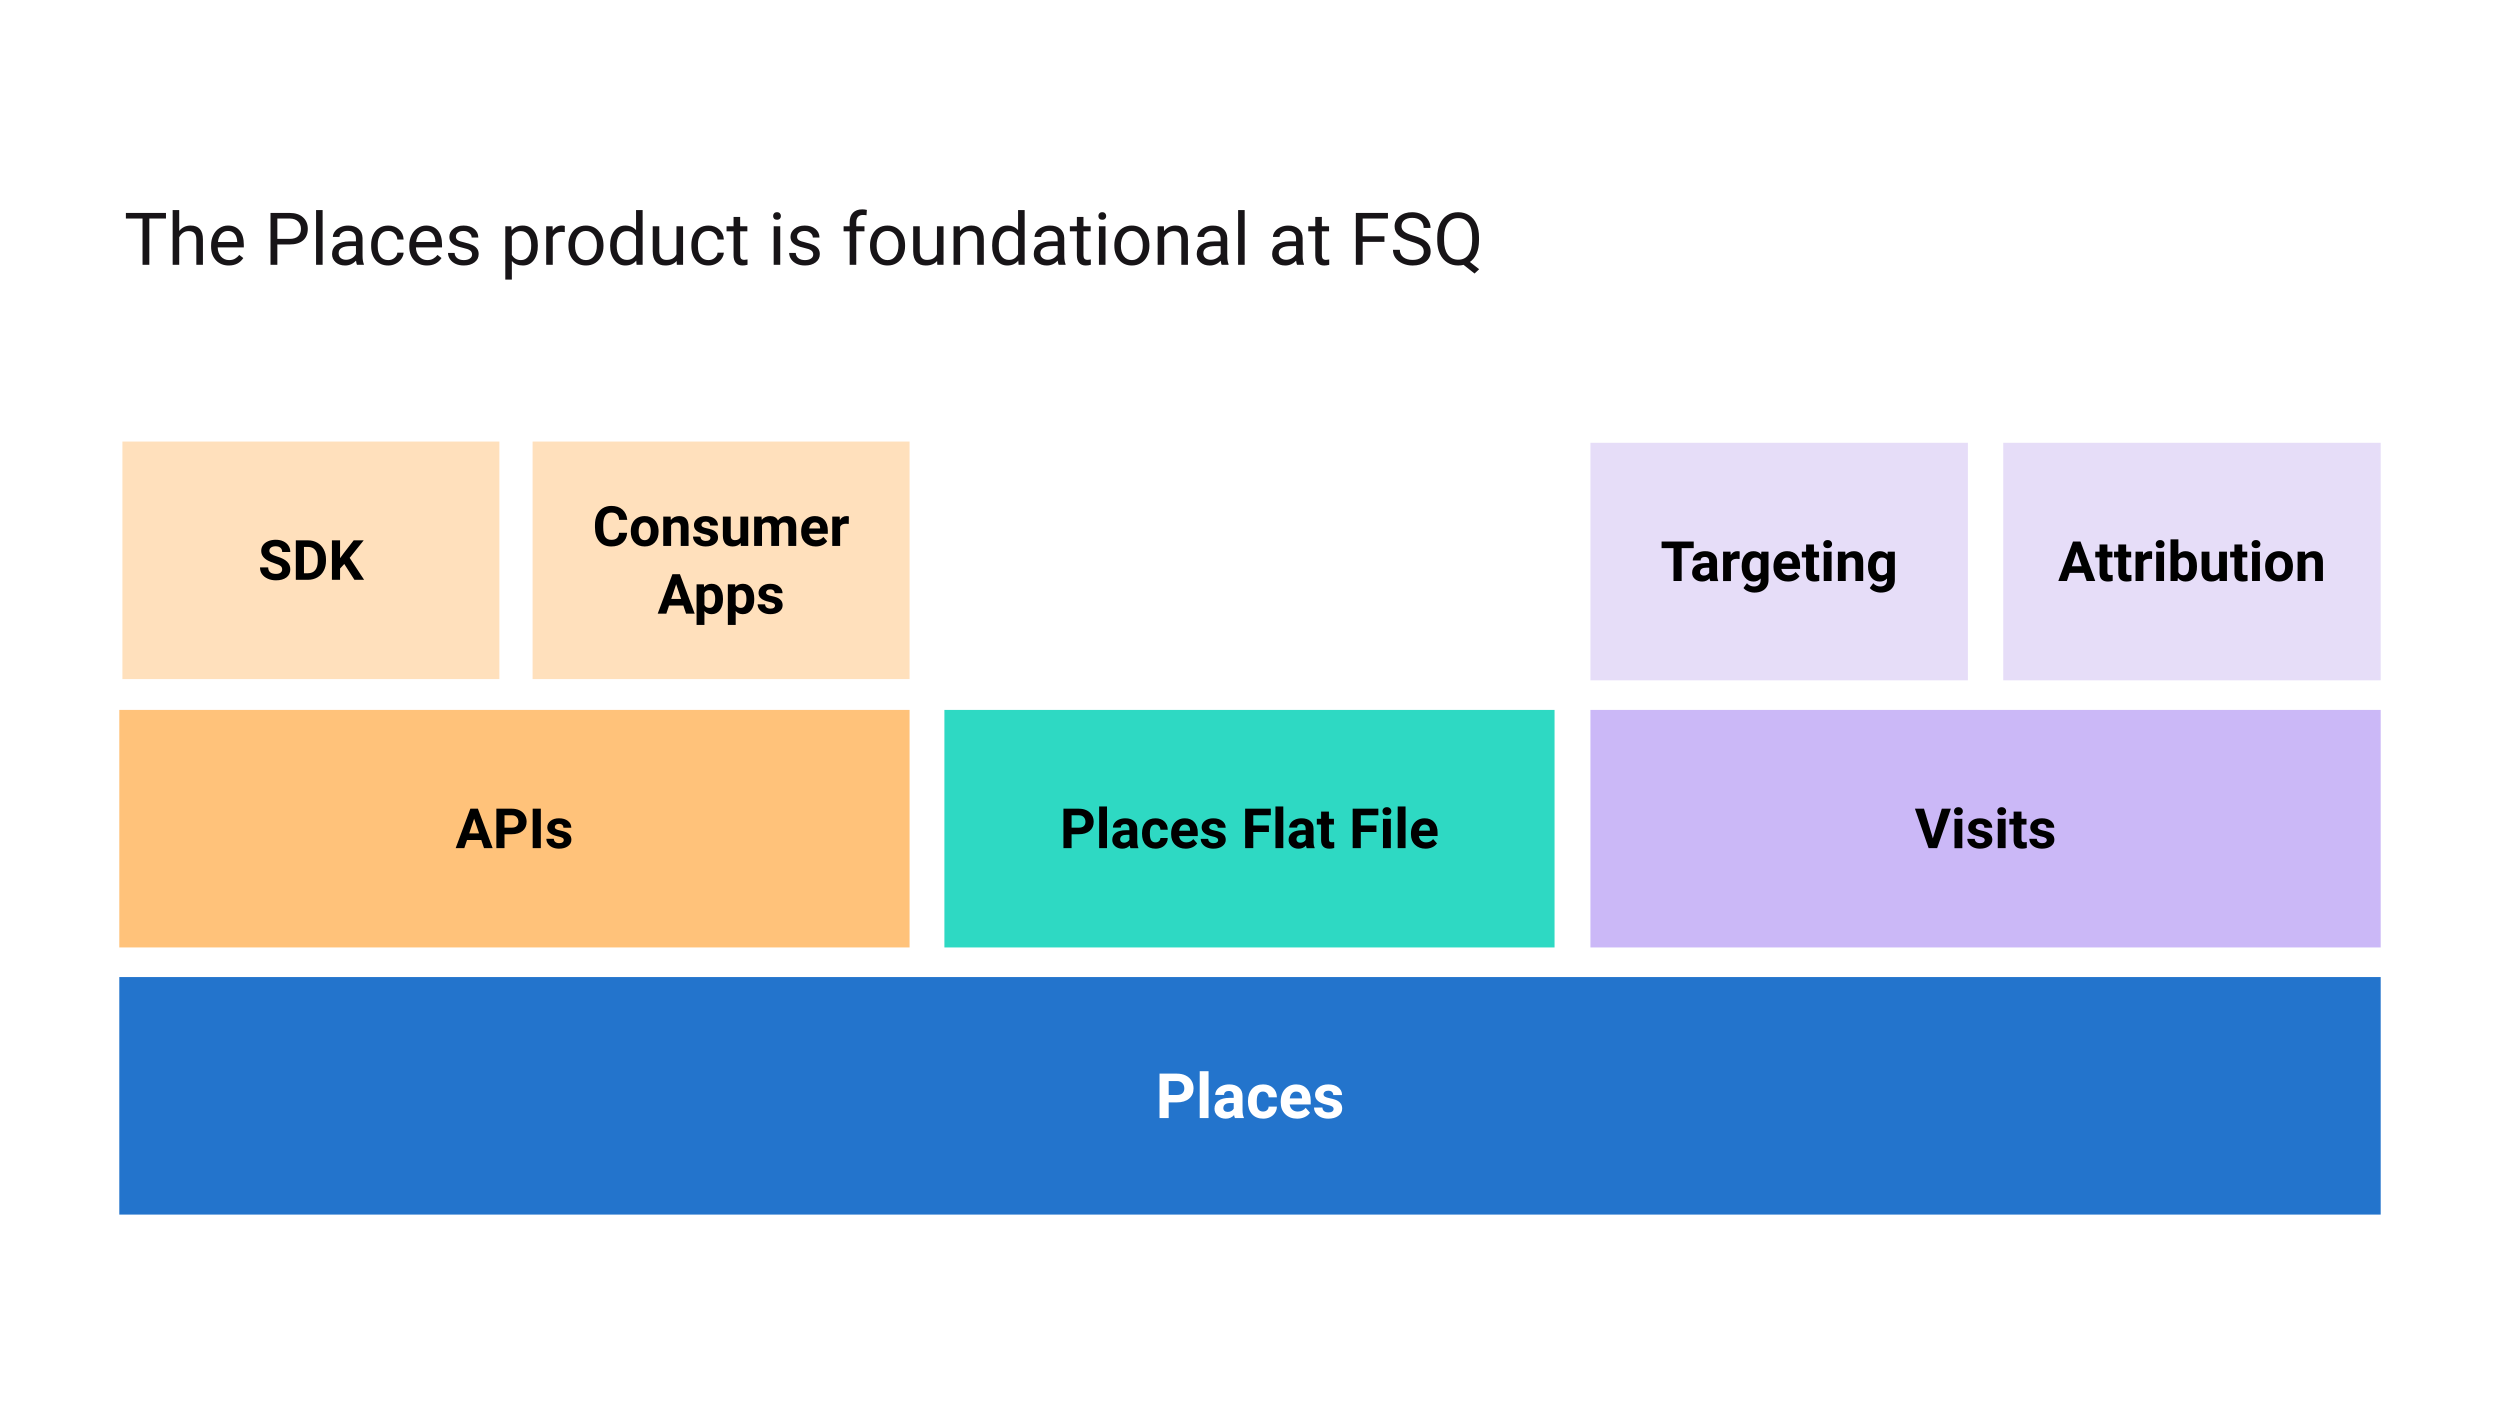 <svg version="1.1" viewBox="0.0 0.0 960.0 540.0" fill="none" stroke="none" stroke-linecap="square" stroke-miterlimit="10" xmlns:xlink="http://www.w3.org/1999/xlink" xmlns="http://www.w3.org/2000/svg"><rect x="0.0" y="0.0" width="960.0" height="540.0" fill="#333333" stroke="none"/><clipPath id="g239a814a71b_0_0.0"><path d="m0 0l960.0 0l0 540.0l-960.0 0l0 -540.0z" clip-rule="nonzero"/></clipPath><g clip-path="url(#g239a814a71b_0_0.0)"><path fill="#ffffff" d="m0 0l960.0 0l0 540.0l-960.0 0z" fill-rule="evenodd"/><path fill="#000000" fill-opacity="0.0" d="m943.496 250.079l0 -229.921l11.622 0l0 229.921z" fill-rule="evenodd"/><path fill="#9e9e9e" d="m949.656 137.969l0 0.594q0.219 0.031 0.406 0.109q0.172 0.062 0.312 0.188q0.125 0.125 0.203 0.297q0.078 0.172 0.078 0.406q0 0.219 -0.062 0.391q-0.078 0.156 -0.203 0.266q-0.125 0.125 -0.281 0.203q-0.156 0.078 -0.344 0.125q-0.172 0.047 -0.359 0.078q-0.188 0.016 -0.359 0.016l-0.672 0q-0.172 0 -0.359 -0.016q-0.188 -0.031 -0.359 -0.078q-0.188 -0.047 -0.344 -0.125q-0.156 -0.078 -0.281 -0.203q-0.125 -0.109 -0.188 -0.266q-0.078 -0.172 -0.078 -0.391q0 -0.234 0.094 -0.406q0.078 -0.172 0.219 -0.297q0.125 -0.125 0.312 -0.188q0.188 -0.078 0.406 -0.109l0 -0.594q-0.344 0.031 -0.609 0.156q-0.281 0.125 -0.484 0.328q-0.203 0.203 -0.312 0.484q-0.109 0.266 -0.109 0.625q0 0.297 0.094 0.531q0.078 0.234 0.219 0.422q0.141 0.188 0.344 0.328q0.203 0.125 0.438 0.219q0.234 0.094 0.5 0.141q0.25 0.047 0.516 0.047l0.656 0q0.266 0 0.531 -0.047q0.25 -0.047 0.469 -0.141q0.234 -0.094 0.438 -0.219q0.203 -0.141 0.344 -0.328q0.156 -0.188 0.234 -0.422q0.078 -0.234 0.078 -0.531q0 -0.344 -0.109 -0.609q-0.109 -0.281 -0.297 -0.5q-0.203 -0.188 -0.469 -0.312q-0.281 -0.141 -0.609 -0.172zm-0.375 -0.76l0.078 0q0.375 0 0.703 -0.109q0.328 -0.125 0.562 -0.328q0.25 -0.203 0.391 -0.5q0.125 -0.297 0.125 -0.672q0 -0.375 -0.125 -0.656q-0.141 -0.297 -0.391 -0.516q-0.234 -0.203 -0.562 -0.312q-0.328 -0.109 -0.703 -0.109l-0.078 0q-0.375 0 -0.703 0.109q-0.328 0.109 -0.562 0.312q-0.25 0.219 -0.375 0.516q-0.141 0.297 -0.141 0.656q0 0.375 0.141 0.672q0.125 0.297 0.375 0.5q0.234 0.203 0.562 0.328q0.328 0.109 0.703 0.109zm0.078 -0.609l-0.078 0q-0.25 0 -0.484 -0.062q-0.234 -0.062 -0.422 -0.188q-0.172 -0.125 -0.281 -0.297q-0.109 -0.188 -0.109 -0.453q0 -0.25 0.109 -0.422q0.109 -0.188 0.281 -0.328q0.188 -0.109 0.422 -0.172q0.234 -0.078 0.484 -0.078l0.078 0q0.266 0 0.5 0.062q0.234 0.062 0.406 0.188q0.188 0.125 0.297 0.312q0.094 0.188 0.094 0.438q0 0.25 -0.094 0.438q-0.109 0.188 -0.297 0.312q-0.172 0.125 -0.406 0.188q-0.234 0.062 -0.5 0.062zm1.719 -3.557l0 -0.609l-2.516 0q-0.125 -0.062 -0.219 -0.141q-0.094 -0.078 -0.156 -0.172q-0.094 -0.125 -0.141 -0.266q-0.047 -0.141 -0.047 -0.312q0 -0.188 0.047 -0.328q0.047 -0.156 0.156 -0.266q0.094 -0.094 0.266 -0.141q0.156 -0.062 0.391 -0.062l2.219 0l0 -0.609l-2.234 0q-0.344 0 -0.594 0.094q-0.266 0.078 -0.438 0.25q-0.156 0.156 -0.234 0.391q-0.078 0.219 -0.078 0.484q0 0.219 0.062 0.406q0.047 0.172 0.156 0.328q0.062 0.109 0.156 0.203q0.094 0.094 0.203 0.172l-0.516 0.031l0 0.547l3.516 0zm0 -4.901l0 -0.594l-3.047 0l0 -1.359l-0.469 0l0 1.359l-0.25 0q-0.219 0 -0.375 -0.062q-0.172 -0.062 -0.281 -0.172q-0.094 -0.094 -0.141 -0.25q-0.062 -0.156 -0.062 -0.375q0 -0.188 0.047 -0.359q0.031 -0.188 0.062 -0.328l-0.484 -0.062q-0.031 0.078 -0.047 0.172q-0.016 0.078 -0.031 0.156q-0.031 0.125 -0.031 0.25q-0.016 0.125 -0.016 0.25q0 0.312 0.094 0.578q0.078 0.25 0.25 0.422q0.172 0.188 0.422 0.281q0.25 0.094 0.594 0.094l0.25 0l0 0.969l0.469 0l0 -0.969l3.047 0zm-3.516 -3.182l0.516 0l0 -1.203l2.484 0l0 1.203l0.516 0l0 -2.953l-0.516 0l0 1.156l-3.0 0l0 1.797zm-0.922 -1.125q0.141 0 0.25 -0.078q0.094 -0.094 0.094 -0.281q0 -0.172 -0.094 -0.266q-0.109 -0.094 -0.25 -0.094q-0.078 0 -0.141 0.031q-0.078 0.016 -0.125 0.078q-0.047 0.031 -0.062 0.109q-0.031 0.062 -0.031 0.141q0 0.094 0.031 0.156q0.016 0.062 0.062 0.109q0.047 0.047 0.125 0.078q0.062 0.016 0.141 0.016zm2.656 -2.666l0.062 0q0.375 0 0.703 -0.094q0.328 -0.109 0.562 -0.281q0.25 -0.188 0.391 -0.438q0.125 -0.266 0.125 -0.594q0 -0.312 -0.109 -0.562q-0.109 -0.25 -0.328 -0.422l0.375 -0.016l0 -0.562l-5.0 0l0 0.609l1.828 0q-0.203 0.172 -0.297 0.406q-0.109 0.234 -0.109 0.547q0 0.328 0.141 0.594q0.125 0.25 0.359 0.438q0.234 0.172 0.562 0.281q0.328 0.094 0.734 0.094zm0.062 -0.594l-0.062 0q-0.266 0 -0.5 -0.047q-0.234 -0.062 -0.406 -0.188q-0.172 -0.109 -0.281 -0.281q-0.109 -0.188 -0.109 -0.453q0 -0.281 0.141 -0.484q0.141 -0.203 0.359 -0.312l1.625 0q0.234 0.109 0.375 0.312q0.141 0.203 0.141 0.5q0 0.25 -0.109 0.438q-0.109 0.172 -0.281 0.281q-0.172 0.125 -0.406 0.188q-0.234 0.047 -0.484 0.047zm1.781 -5.073q0 -0.5 -0.203 -0.844q-0.203 -0.359 -0.469 -0.531l-0.297 0.359q0.219 0.172 0.359 0.422q0.125 0.25 0.125 0.562q0 0.25 -0.094 0.453q-0.094 0.203 -0.25 0.344q-0.156 0.141 -0.344 0.219q-0.203 0.078 -0.453 0.094l-0.031 0l0 -2.5l-0.266 0q-0.359 0 -0.672 0.094q-0.328 0.094 -0.562 0.281q-0.219 0.188 -0.344 0.469q-0.141 0.281 -0.141 0.656q0 0.312 0.125 0.609q0.125 0.281 0.344 0.5q0.234 0.219 0.578 0.359q0.328 0.141 0.766 0.141l0.125 0q0.375 0 0.688 -0.125q0.312 -0.125 0.531 -0.344q0.234 -0.219 0.359 -0.531q0.125 -0.312 0.125 -0.688zm-3.156 0.078q0 -0.219 0.094 -0.391q0.078 -0.172 0.219 -0.281q0.141 -0.109 0.328 -0.172q0.188 -0.062 0.344 -0.062l0.031 0l0 1.891q-0.25 -0.031 -0.438 -0.125q-0.188 -0.094 -0.312 -0.219q-0.125 -0.125 -0.188 -0.281q-0.078 -0.172 -0.078 -0.359zm3.094 -2.51l0 -0.609l-2.516 0q-0.125 -0.062 -0.219 -0.141q-0.094 -0.078 -0.156 -0.172q-0.094 -0.125 -0.141 -0.266q-0.047 -0.141 -0.047 -0.312q0 -0.188 0.047 -0.328q0.047 -0.156 0.156 -0.266q0.094 -0.094 0.266 -0.141q0.156 -0.062 0.391 -0.062l2.219 0l0 -0.609l-2.234 0q-0.344 0 -0.594 0.094q-0.266 0.078 -0.438 0.25q-0.156 0.156 -0.234 0.391q-0.078 0.219 -0.078 0.484q0 0.219 0.062 0.406q0.047 0.172 0.156 0.328q0.062 0.109 0.156 0.203q0.094 0.094 0.203 0.172l-0.516 0.031l0 0.547l3.516 0zm-4.375 -5.416l0 0.594l0.859 0l0 0.922l0.469 0l0 -0.922l1.906 0q0.328 0 0.562 -0.078q0.219 -0.094 0.359 -0.234q0.156 -0.156 0.219 -0.359q0.062 -0.203 0.062 -0.438q0 -0.141 -0.016 -0.281q-0.016 -0.141 -0.031 -0.266q-0.031 -0.125 -0.062 -0.234q-0.031 -0.109 -0.078 -0.188l-0.422 0.094q0.016 0.047 0.031 0.141q0.016 0.078 0.031 0.188q0.016 0.094 0.031 0.203q0.016 0.094 0.016 0.203q0 0.125 -0.031 0.25q-0.047 0.109 -0.125 0.203q-0.078 0.094 -0.203 0.156q-0.141 0.047 -0.344 0.047l-1.906 0l0 -1.344l-0.469 0l0 1.344l-0.859 0zm0.859 -2.666l0.516 0l0 -1.203l2.484 0l0 1.203l0.516 0l0 -2.953l-0.516 0l0 1.156l-3.0 0l0 1.797zm-0.922 -1.125q0.141 0 0.25 -0.078q0.094 -0.094 0.094 -0.281q0 -0.172 -0.094 -0.266q-0.109 -0.094 -0.25 -0.094q-0.078 0 -0.141 0.031q-0.078 0.016 -0.125 0.078q-0.047 0.031 -0.062 0.109q-0.031 0.062 -0.031 0.141q0 0.094 0.031 0.156q0.016 0.062 0.062 0.109q0.047 0.047 0.125 0.078q0.062 0.016 0.141 0.016zm4.438 -5.088l0 -0.625l-0.047 0q-0.156 0.062 -0.344 0.094q-0.203 0.031 -0.375 0.031l-1.641 0q-0.297 0 -0.516 0.109q-0.219 0.094 -0.375 0.281q-0.141 0.188 -0.203 0.453q-0.078 0.25 -0.078 0.547q0 0.328 0.094 0.594q0.078 0.25 0.234 0.438q0.141 0.172 0.328 0.281q0.188 0.094 0.375 0.094l0 -0.609q-0.109 0 -0.203 -0.047q-0.109 -0.062 -0.188 -0.156q-0.062 -0.094 -0.109 -0.234q-0.047 -0.141 -0.047 -0.328q0 -0.188 0.047 -0.344q0.047 -0.156 0.141 -0.25q0.078 -0.109 0.219 -0.172q0.125 -0.062 0.281 -0.062l0.281 0l0 0.656q0 0.375 0.078 0.672q0.062 0.297 0.203 0.5q0.141 0.219 0.359 0.344q0.219 0.109 0.516 0.109q0.219 0 0.406 -0.078q0.188 -0.094 0.328 -0.266q0.141 -0.156 0.219 -0.375q0.078 -0.234 0.078 -0.5q0 -0.172 -0.031 -0.328q-0.031 -0.156 -0.094 -0.297q-0.062 -0.125 -0.141 -0.234q-0.094 -0.125 -0.188 -0.203q0.125 -0.016 0.234 -0.031q0.094 -0.031 0.156 -0.062zm-0.453 1.062q0 0.172 -0.047 0.312q-0.047 0.125 -0.125 0.219q-0.078 0.078 -0.188 0.125q-0.109 0.047 -0.25 0.047q-0.141 0 -0.234 -0.047q-0.109 -0.047 -0.188 -0.156q-0.109 -0.125 -0.156 -0.359q-0.062 -0.234 -0.062 -0.547l0 -0.562l0.703 0q0.109 0.047 0.203 0.141q0.094 0.094 0.172 0.219q0.078 0.125 0.125 0.281q0.047 0.156 0.047 0.328zm-4.547 -2.838l0.531 0l0 -1.203l3.953 0l0 1.203l0.516 0l0 -2.953l-0.516 0l0 1.156l-4.484 0l0 1.797z" fill-rule="nonzero"/><path fill="#9e9e9e" d="m949.063 85.744l0 0.5q0.156 0 0.281 0.031q0.109 0.031 0.188 0.109q0.078 0.078 0.125 0.203q0.031 0.125 0.031 0.281q0 0.172 -0.062 0.312q-0.078 0.125 -0.188 0.219q-0.125 0.078 -0.281 0.125q-0.156 0.031 -0.344 0.031l-0.406 0q-0.172 0 -0.328 -0.031q-0.172 -0.047 -0.297 -0.125q-0.109 -0.094 -0.172 -0.219q-0.078 -0.141 -0.078 -0.312q0 -0.156 0.047 -0.281q0.031 -0.125 0.109 -0.203q0.078 -0.078 0.203 -0.109q0.109 -0.047 0.266 -0.047l0 -0.5q-0.25 0 -0.438 0.078q-0.188 0.062 -0.328 0.188q-0.141 0.156 -0.219 0.375q-0.078 0.219 -0.078 0.5q0 0.281 0.094 0.5q0.094 0.219 0.281 0.375q0.172 0.156 0.422 0.234q0.234 0.078 0.516 0.078l0.406 0q0.281 0 0.531 -0.078q0.234 -0.078 0.406 -0.234q0.188 -0.156 0.281 -0.375q0.094 -0.219 0.094 -0.5q0 -0.281 -0.062 -0.5q-0.078 -0.219 -0.234 -0.359q-0.125 -0.141 -0.312 -0.203q-0.203 -0.062 -0.453 -0.062zm-0.453 3.109q-0.438 0 -0.828 -0.141q-0.391 -0.156 -0.688 -0.438q-0.281 -0.266 -0.453 -0.641q-0.172 -0.375 -0.172 -0.812q0 -0.422 0.172 -0.797q0.172 -0.375 0.453 -0.641q0.297 -0.281 0.688 -0.422q0.391 -0.156 0.828 -0.156q0.453 0 0.844 0.156q0.391 0.141 0.672 0.422q0.297 0.266 0.469 0.641q0.172 0.375 0.172 0.797q0 0.438 -0.156 0.812q-0.172 0.375 -0.469 0.641q-0.297 0.281 -0.688 0.438q-0.391 0.141 -0.844 0.141zm0 0.406q0.531 0 1.0 -0.188q0.469 -0.188 0.812 -0.516q0.344 -0.328 0.547 -0.766q0.203 -0.453 0.203 -0.969q0 -0.516 -0.203 -0.953q-0.203 -0.438 -0.547 -0.766q-0.344 -0.328 -0.812 -0.516q-0.469 -0.188 -1.0 -0.188q-0.531 0 -1.0 0.188q-0.469 0.188 -0.812 0.516q-0.344 0.328 -0.531 0.766q-0.203 0.438 -0.203 0.953q0 0.5 0.188 0.938q0.188 0.438 0.531 0.766q0.328 0.328 0.797 0.531q0.469 0.188 1.031 0.203z" fill-rule="nonzero"/><path fill="#9e9e9e" d="m948.985 76.871l-0.5 0l0 1.969l-1.625 0l0 -2.297l-0.516 0l0 2.906l4.734 0l0 -0.609l-2.094 0l0 -1.969zm0.297 -1.182l0.078 0q0.375 0 0.703 -0.109q0.328 -0.125 0.562 -0.328q0.25 -0.203 0.391 -0.5q0.125 -0.297 0.125 -0.672q0 -0.375 -0.125 -0.656q-0.141 -0.297 -0.391 -0.516q-0.234 -0.203 -0.562 -0.312q-0.328 -0.109 -0.703 -0.109l-0.078 0q-0.375 0 -0.703 0.109q-0.328 0.109 -0.562 0.312q-0.25 0.219 -0.375 0.516q-0.141 0.297 -0.141 0.656q0 0.375 0.141 0.672q0.125 0.297 0.375 0.5q0.234 0.203 0.562 0.328q0.328 0.109 0.703 0.109zm0.078 -0.609l-0.078 0q-0.25 0 -0.484 -0.062q-0.234 -0.062 -0.422 -0.188q-0.172 -0.125 -0.281 -0.297q-0.109 -0.188 -0.109 -0.453q0 -0.25 0.109 -0.422q0.109 -0.188 0.281 -0.328q0.188 -0.109 0.422 -0.172q0.234 -0.078 0.484 -0.078l0.078 0q0.266 0 0.5 0.062q0.234 0.062 0.406 0.188q0.188 0.125 0.297 0.312q0.094 0.188 0.094 0.438q0 0.25 -0.094 0.438q-0.109 0.188 -0.297 0.312q-0.172 0.125 -0.406 0.188q-0.234 0.062 -0.5 0.062zm1.719 -5.885l0 -0.531l-3.516 0l0 0.594l2.516 0q0.125 0.047 0.219 0.125q0.094 0.078 0.156 0.172q0.094 0.109 0.141 0.281q0.047 0.156 0.047 0.359q0 0.172 -0.047 0.312q-0.047 0.125 -0.156 0.203q-0.109 0.094 -0.297 0.141q-0.203 0.047 -0.484 0.047l-2.094 0l0 0.609l2.094 0q0.391 0 0.672 -0.078q0.281 -0.094 0.453 -0.266q0.188 -0.156 0.281 -0.375q0.078 -0.234 0.078 -0.5q0 -0.344 -0.141 -0.609q-0.141 -0.266 -0.406 -0.438l0.484 -0.047zm-3.578 -3.979q0 0.391 0.172 0.688q0.156 0.297 0.453 0.516l-0.094 0l-0.469 0.031l0 0.578l3.516 0l0 -0.609l-2.25 0q-0.172 -0.062 -0.297 -0.141q-0.141 -0.094 -0.219 -0.219q-0.109 -0.141 -0.156 -0.312q-0.062 -0.172 -0.062 -0.406q0 -0.172 0.016 -0.328q0.016 -0.156 0.062 -0.328l-0.594 -0.078q-0.031 0.094 -0.047 0.281q-0.031 0.172 -0.031 0.328zm2.641 -4.026q0.094 0 0.172 0.031q0.062 0.031 0.125 0.094q0.109 0.109 0.172 0.297q0.047 0.172 0.047 0.406q0 0.156 -0.031 0.312q-0.031 0.156 -0.109 0.281q-0.078 0.125 -0.203 0.219q-0.125 0.078 -0.312 0.094l0 0.609q0.219 0 0.438 -0.109q0.203 -0.109 0.359 -0.297q0.156 -0.188 0.25 -0.469q0.094 -0.281 0.094 -0.641q0 -0.312 -0.062 -0.578q-0.078 -0.266 -0.219 -0.453q-0.141 -0.188 -0.328 -0.281q-0.188 -0.109 -0.422 -0.109q-0.219 0 -0.391 0.094q-0.172 0.094 -0.297 0.266q-0.125 0.172 -0.203 0.438q-0.094 0.25 -0.156 0.578q-0.062 0.25 -0.109 0.406q-0.047 0.156 -0.109 0.25q-0.062 0.094 -0.141 0.141q-0.094 0.031 -0.203 0.031q-0.094 0 -0.188 -0.047q-0.094 -0.047 -0.172 -0.141q-0.062 -0.094 -0.109 -0.234q-0.047 -0.156 -0.047 -0.344q0 -0.188 0.062 -0.328q0.047 -0.156 0.125 -0.25q0.094 -0.109 0.203 -0.156q0.109 -0.062 0.219 -0.062l0 -0.609q-0.234 0 -0.422 0.109q-0.203 0.094 -0.359 0.266q-0.141 0.188 -0.219 0.453q-0.094 0.25 -0.094 0.578q0 0.297 0.078 0.562q0.078 0.25 0.219 0.422q0.141 0.188 0.328 0.297q0.188 0.094 0.406 0.094q0.219 0 0.391 -0.094q0.156 -0.109 0.266 -0.281q0.125 -0.172 0.219 -0.422q0.078 -0.25 0.141 -0.547q0.062 -0.25 0.125 -0.406q0.047 -0.172 0.125 -0.281q0.062 -0.094 0.156 -0.141q0.078 -0.047 0.188 -0.047zm-0.844 -1.541l0.062 0q0.375 0 0.703 -0.094q0.328 -0.094 0.562 -0.281q0.25 -0.188 0.391 -0.438q0.125 -0.266 0.125 -0.609q0 -0.172 -0.031 -0.312q-0.031 -0.156 -0.094 -0.281q-0.047 -0.094 -0.109 -0.172q-0.062 -0.094 -0.141 -0.172l1.672 0l0 -0.609l-4.875 0l0 0.562l0.344 0.016q-0.078 0.078 -0.141 0.156q-0.062 0.078 -0.109 0.156q-0.078 0.141 -0.109 0.312q-0.047 0.156 -0.047 0.344q0 0.344 0.141 0.609q0.125 0.266 0.359 0.438q0.234 0.188 0.562 0.281q0.328 0.094 0.734 0.094zm0.062 -0.609l-0.062 0q-0.266 0 -0.5 -0.047q-0.234 -0.062 -0.406 -0.188q-0.188 -0.109 -0.297 -0.281q-0.109 -0.188 -0.109 -0.438q0 -0.141 0.047 -0.266q0.031 -0.125 0.094 -0.219q0.062 -0.094 0.141 -0.172q0.078 -0.078 0.188 -0.141l1.734 0q0.109 0.062 0.203 0.141q0.078 0.078 0.141 0.188q0.062 0.094 0.094 0.219q0.031 0.109 0.031 0.25q0 0.25 -0.109 0.438q-0.109 0.172 -0.281 0.297q-0.188 0.109 -0.422 0.172q-0.234 0.047 -0.484 0.047zm1.719 -5.823l0 -0.531l-3.516 0l0 0.594l2.516 0q0.125 0.047 0.219 0.125q0.094 0.078 0.156 0.172q0.094 0.109 0.141 0.281q0.047 0.156 0.047 0.359q0 0.172 -0.047 0.312q-0.047 0.125 -0.156 0.203q-0.109 0.094 -0.297 0.141q-0.203 0.047 -0.484 0.047l-2.094 0l0 0.609l2.094 0q0.391 0 0.672 -0.078q0.281 -0.094 0.453 -0.266q0.188 -0.156 0.281 -0.375q0.078 -0.234 0.078 -0.5q0 -0.344 -0.141 -0.609q-0.141 -0.266 -0.406 -0.438l0.484 -0.047zm0 -3.979l0 -0.625l-0.047 0q-0.156 0.062 -0.344 0.094q-0.203 0.031 -0.375 0.031l-1.641 0q-0.297 0 -0.516 0.109q-0.219 0.094 -0.375 0.281q-0.141 0.188 -0.203 0.453q-0.078 0.25 -0.078 0.547q0 0.328 0.094 0.594q0.078 0.25 0.234 0.438q0.141 0.172 0.328 0.281q0.188 0.094 0.375 0.094l0 -0.609q-0.109 0 -0.203 -0.047q-0.109 -0.062 -0.188 -0.156q-0.062 -0.094 -0.109 -0.234q-0.047 -0.141 -0.047 -0.328q0 -0.188 0.047 -0.344q0.047 -0.156 0.141 -0.25q0.078 -0.109 0.219 -0.172q0.125 -0.062 0.281 -0.062l0.281 0l0 0.656q0 0.375 0.078 0.672q0.062 0.297 0.203 0.5q0.141 0.219 0.359 0.344q0.219 0.109 0.516 0.109q0.219 0 0.406 -0.078q0.188 -0.094 0.328 -0.266q0.141 -0.156 0.219 -0.375q0.078 -0.234 0.078 -0.5q0 -0.172 -0.031 -0.328q-0.031 -0.156 -0.094 -0.297q-0.062 -0.125 -0.141 -0.234q-0.094 -0.125 -0.188 -0.203q0.125 -0.016 0.234 -0.031q0.094 -0.031 0.156 -0.062zm-0.453 1.062q0 0.172 -0.047 0.312q-0.047 0.125 -0.125 0.219q-0.078 0.078 -0.188 0.125q-0.109 0.047 -0.25 0.047q-0.141 0 -0.234 -0.047q-0.109 -0.047 -0.188 -0.156q-0.109 -0.125 -0.156 -0.359q-0.062 -0.234 -0.062 -0.547l0 -0.562l0.703 0q0.109 0.047 0.203 0.141q0.094 0.094 0.172 0.219q0.078 0.125 0.125 0.281q0.047 0.156 0.047 0.328zm-3.125 -5.057q0 0.391 0.172 0.688q0.156 0.297 0.453 0.516l-0.094 0l-0.469 0.031l0 0.578l3.516 0l0 -0.609l-2.25 0q-0.172 -0.062 -0.297 -0.141q-0.141 -0.094 -0.219 -0.219q-0.109 -0.141 -0.156 -0.312q-0.062 -0.172 -0.062 -0.406q0 -0.172 0.016 -0.328q0.016 -0.156 0.062 -0.328l-0.594 -0.078q-0.031 0.094 -0.047 0.281q-0.031 0.172 -0.031 0.328zm3.641 -3.244q0 -0.5 -0.203 -0.844q-0.203 -0.359 -0.469 -0.531l-0.297 0.359q0.219 0.172 0.359 0.422q0.125 0.25 0.125 0.562q0 0.25 -0.094 0.453q-0.094 0.203 -0.25 0.344q-0.156 0.141 -0.344 0.219q-0.203 0.078 -0.453 0.094l-0.031 0l0 -2.5l-0.266 0q-0.359 0 -0.672 0.094q-0.328 0.094 -0.562 0.281q-0.219 0.188 -0.344 0.469q-0.141 0.281 -0.141 0.656q0 0.312 0.125 0.609q0.125 0.281 0.344 0.5q0.234 0.219 0.578 0.359q0.328 0.141 0.766 0.141l0.125 0q0.375 0 0.688 -0.125q0.312 -0.125 0.531 -0.344q0.234 -0.219 0.359 -0.531q0.125 -0.312 0.125 -0.688zm-3.156 0.078q0 -0.219 0.094 -0.391q0.078 -0.172 0.219 -0.281q0.141 -0.109 0.328 -0.172q0.188 -0.062 0.344 -0.062l0.031 0l0 1.891q-0.25 -0.031 -0.438 -0.125q-0.188 -0.094 -0.312 -0.219q-0.125 -0.125 -0.188 -0.281q-0.078 -0.172 -0.078 -0.359zm3.094 -9.411l-0.484 0l0 2.375l-1.391 -1.266q-0.188 -0.188 -0.375 -0.344q-0.203 -0.156 -0.406 -0.281q-0.203 -0.125 -0.406 -0.188q-0.203 -0.078 -0.422 -0.078q-0.281 0 -0.516 0.109q-0.25 0.094 -0.422 0.281q-0.172 0.172 -0.266 0.453q-0.109 0.266 -0.109 0.594q0 0.359 0.125 0.656q0.109 0.281 0.312 0.469q0.188 0.203 0.453 0.312q0.266 0.094 0.562 0.094l0 -0.594q-0.219 0 -0.391 -0.062q-0.188 -0.062 -0.312 -0.172q-0.125 -0.109 -0.188 -0.281q-0.062 -0.188 -0.062 -0.422q0 -0.188 0.062 -0.344q0.062 -0.156 0.172 -0.266q0.125 -0.109 0.281 -0.156q0.141 -0.062 0.328 -0.062q0.141 0 0.281 0.031q0.125 0.031 0.281 0.125q0.141 0.078 0.328 0.219q0.172 0.141 0.406 0.344l1.719 1.547l0.438 0l0 -3.094zm-1.812 -4.057l-1.109 0q-0.453 0 -0.797 0.109q-0.344 0.094 -0.594 0.281q-0.234 0.203 -0.359 0.5q-0.125 0.281 -0.125 0.641q0 0.359 0.125 0.641q0.125 0.281 0.359 0.484q0.25 0.203 0.594 0.312q0.344 0.094 0.797 0.094l1.109 0q0.453 0 0.812 -0.094q0.344 -0.109 0.578 -0.312q0.25 -0.203 0.375 -0.484q0.109 -0.281 0.109 -0.656q0 -0.359 -0.125 -0.641q-0.125 -0.281 -0.359 -0.484q-0.234 -0.188 -0.578 -0.281q-0.359 -0.109 -0.812 -0.109zm-0.125 2.453q-0.078 0 -0.156 0q-0.078 0 -0.172 0l-0.781 0q-0.344 0 -0.594 -0.062q-0.25 -0.062 -0.406 -0.203q-0.125 -0.109 -0.188 -0.266q-0.078 -0.172 -0.078 -0.391q0 -0.219 0.062 -0.375q0.062 -0.156 0.188 -0.266q0.125 -0.125 0.312 -0.188q0.172 -0.062 0.406 -0.094l1.406 1.844zm0.25 -1.859q0.359 0 0.609 0.078q0.25 0.062 0.422 0.219q0.109 0.109 0.172 0.266q0.062 0.156 0.062 0.359q0 0.203 -0.047 0.359q-0.062 0.156 -0.172 0.266q-0.125 0.125 -0.297 0.203q-0.188 0.062 -0.422 0.094l-1.406 -1.844q0.094 0 0.234 0q0.125 0 0.172 0l0.672 0zm1.688 -4.526l-0.484 0l0 2.375l-1.391 -1.266q-0.188 -0.188 -0.375 -0.344q-0.203 -0.156 -0.406 -0.281q-0.203 -0.125 -0.406 -0.188q-0.203 -0.078 -0.422 -0.078q-0.281 0 -0.516 0.109q-0.25 0.094 -0.422 0.281q-0.172 0.172 -0.266 0.453q-0.109 0.266 -0.109 0.594q0 0.359 0.125 0.656q0.109 0.281 0.312 0.469q0.188 0.203 0.453 0.312q0.266 0.094 0.562 0.094l0 -0.594q-0.219 0 -0.391 -0.062q-0.188 -0.062 -0.312 -0.172q-0.125 -0.109 -0.188 -0.281q-0.062 -0.188 -0.062 -0.422q0 -0.188 0.062 -0.344q0.062 -0.156 0.172 -0.266q0.125 -0.109 0.281 -0.156q0.141 -0.062 0.328 -0.062q0.141 0 0.281 0.031q0.125 0.031 0.281 0.125q0.141 0.078 0.328 0.219q0.172 0.141 0.406 0.344l1.719 1.547l0.438 0l0 -3.094zm-2.656 -1.791l0.484 0l0 -0.438q0 -0.219 0.062 -0.406q0.047 -0.188 0.156 -0.312q0.109 -0.141 0.266 -0.203q0.156 -0.078 0.375 -0.078q0.234 0 0.406 0.062q0.156 0.062 0.266 0.188q0.109 0.109 0.172 0.281q0.047 0.156 0.047 0.359q0 0.203 -0.062 0.375q-0.062 0.172 -0.172 0.281q-0.094 0.125 -0.25 0.188q-0.156 0.062 -0.344 0.062l0 0.594q0.312 0 0.562 -0.109q0.234 -0.125 0.406 -0.328q0.172 -0.203 0.266 -0.469q0.078 -0.281 0.078 -0.594q0 -0.312 -0.094 -0.578q-0.094 -0.281 -0.266 -0.484q-0.172 -0.203 -0.422 -0.312q-0.266 -0.125 -0.594 -0.125q-0.172 0 -0.328 0.047q-0.172 0.031 -0.328 0.125q-0.141 0.094 -0.266 0.25q-0.125 0.156 -0.188 0.391q-0.094 -0.203 -0.203 -0.328q-0.125 -0.141 -0.266 -0.234q-0.141 -0.094 -0.281 -0.125q-0.156 -0.047 -0.281 -0.047q-0.328 0 -0.578 0.109q-0.25 0.094 -0.422 0.281q-0.172 0.188 -0.25 0.453q-0.094 0.266 -0.094 0.594q0 0.328 0.109 0.594q0.094 0.266 0.266 0.453q0.188 0.188 0.422 0.297q0.234 0.109 0.516 0.109l0 -0.609q-0.188 0 -0.328 -0.062q-0.156 -0.062 -0.266 -0.172q-0.109 -0.109 -0.156 -0.266q-0.062 -0.156 -0.062 -0.344q0 -0.203 0.047 -0.359q0.047 -0.156 0.141 -0.266q0.109 -0.094 0.266 -0.141q0.156 -0.062 0.375 -0.062q0.172 0 0.328 0.062q0.141 0.047 0.25 0.172q0.109 0.125 0.172 0.297q0.062 0.172 0.062 0.391l0 0.438z" fill-rule="nonzero"/><path fill="#ffffff" d="m940.449 11.123l19.213 0l0 131.465l-19.213 0z" fill-rule="evenodd"/><path fill="#2374cc" d="m45.81 375.189l868.378 0l0 91.213l-868.378 0z" fill-rule="evenodd"/><path fill="#ffffff" d="m448.776 423.32l0 6.016l-3.516 0l0 -17.062l6.656 0q1.922 0 3.375 0.703q1.453 0.703 2.234 2.0q0.797 1.297 0.797 2.938q0 2.516 -1.719 3.969q-1.719 1.438 -4.75 1.438l-3.078 0zm0 -2.844l3.141 0q1.391 0 2.125 -0.656q0.734 -0.656 0.734 -1.875q0 -1.25 -0.75 -2.016q-0.734 -0.781 -2.031 -0.812l-3.219 0l0 5.359zm15.309 8.859l-3.391 0l0 -18.0l3.391 0l0 18.0zm10.145 0q-0.234 -0.453 -0.344 -1.141q-1.234 1.375 -3.203 1.375q-1.859 0 -3.094 -1.078q-1.219 -1.078 -1.219 -2.719q0 -2.016 1.484 -3.094q1.5 -1.078 4.328 -1.094l1.562 0l0 -0.719q0 -0.891 -0.453 -1.406q-0.453 -0.531 -1.422 -0.531q-0.859 0 -1.344 0.406q-0.484 0.406 -0.484 1.125l-3.391 0q0 -1.094 0.672 -2.031q0.688 -0.938 1.922 -1.469q1.25 -0.547 2.797 -0.547q2.344 0 3.719 1.188q1.375 1.172 1.375 3.312l0 5.484q0.016 1.812 0.516 2.734l0 0.203l-3.422 0zm-2.812 -2.359q0.75 0 1.375 -0.328q0.641 -0.344 0.953 -0.906l0 -2.172l-1.266 0q-2.547 0 -2.703 1.75l-0.016 0.203q0 0.641 0.438 1.047q0.453 0.406 1.219 0.406zm13.602 -0.141q0.938 0 1.516 -0.516q0.594 -0.516 0.609 -1.375l3.188 0q-0.016 1.297 -0.719 2.375q-0.688 1.062 -1.891 1.656q-1.188 0.594 -2.641 0.594q-2.719 0 -4.297 -1.719q-1.562 -1.734 -1.562 -4.781l0 -0.234q0 -2.922 1.547 -4.672q1.562 -1.75 4.281 -1.75q2.375 0 3.812 1.359q1.438 1.359 1.469 3.609l-3.188 0q-0.016 -0.984 -0.609 -1.594q-0.578 -0.625 -1.547 -0.625q-1.172 0 -1.781 0.859q-0.609 0.859 -0.609 2.797l0 0.344q0 1.969 0.594 2.828q0.609 0.844 1.828 0.844zm13.078 2.734q-2.797 0 -4.547 -1.703q-1.75 -1.719 -1.75 -4.562l0 -0.328q0 -1.922 0.734 -3.422q0.75 -1.5 2.094 -2.312q1.359 -0.828 3.094 -0.828q2.594 0 4.094 1.641q1.5 1.641 1.5 4.656l0 1.391l-8.078 0q0.156 1.234 0.984 1.984q0.828 0.75 2.094 0.75q1.953 0 3.062 -1.422l1.656 1.875q-0.75 1.078 -2.062 1.688q-1.297 0.594 -2.875 0.594zm-0.391 -10.406q-1.0 0 -1.641 0.688q-0.625 0.672 -0.797 1.938l4.719 0l0 -0.266q-0.031 -1.125 -0.625 -1.734q-0.578 -0.625 -1.656 -0.625zm14.395 6.672q0 -0.625 -0.625 -0.984q-0.609 -0.359 -1.969 -0.641q-4.516 -0.953 -4.516 -3.844q0 -1.688 1.391 -2.812q1.406 -1.141 3.672 -1.141q2.406 0 3.844 1.141q1.453 1.141 1.453 2.953l-3.375 0q0 -0.719 -0.469 -1.188q-0.469 -0.484 -1.469 -0.484q-0.859 0 -1.328 0.391q-0.469 0.375 -0.469 0.984q0 0.562 0.531 0.906q0.531 0.344 1.797 0.594q1.266 0.25 2.141 0.562q2.688 0.984 2.688 3.422q0 1.734 -1.5 2.812q-1.484 1.062 -3.844 1.062q-1.594 0 -2.828 -0.562q-1.234 -0.578 -1.938 -1.562q-0.703 -1.0 -0.703 -2.141l3.219 0q0.047 0.906 0.656 1.391q0.625 0.469 1.672 0.469q0.969 0 1.469 -0.359q0.5 -0.375 0.5 -0.969z" fill-rule="nonzero"/><path fill="#2ed9c3" d="m362.649 272.609l234.299 0l0 91.213l-234.299 0z" fill-rule="evenodd"/><path fill="#000000" d="m411.488 320.351l0 5.344l-3.125 0l0 -15.156l5.906 0q1.719 0 3.0 0.625q1.297 0.625 2.0 1.781q0.703 1.141 0.703 2.609q0 2.219 -1.531 3.516q-1.516 1.281 -4.219 1.281l-2.734 0zm0 -2.531l2.781 0q1.25 0 1.891 -0.578q0.656 -0.594 0.656 -1.672q0 -1.109 -0.656 -1.797q-0.656 -0.688 -1.812 -0.703l-2.859 0l0 4.75zm13.601 7.875l-3.016 0l0 -16.0l3.016 0l0 16.0zm9.014 0q-0.203 -0.406 -0.297 -1.016q-1.094 1.219 -2.844 1.219q-1.656 0 -2.75 -0.953q-1.094 -0.953 -1.094 -2.422q0 -1.781 1.328 -2.734q1.328 -0.969 3.844 -0.984l1.391 0l0 -0.641q0 -0.781 -0.406 -1.25q-0.406 -0.469 -1.266 -0.469q-0.766 0 -1.203 0.375q-0.422 0.359 -0.422 0.984l-3.016 0q0 -0.969 0.609 -1.797q0.609 -0.844 1.703 -1.312q1.109 -0.469 2.484 -0.469q2.078 0 3.297 1.047q1.234 1.031 1.234 2.938l0 4.875q0.016 1.609 0.438 2.438l0 0.172l-3.031 0zm-2.484 -2.094q0.656 0 1.219 -0.297q0.562 -0.297 0.844 -0.797l0 -1.938l-1.125 0q-2.266 0 -2.406 1.562l-0.016 0.172q0 0.562 0.391 0.938q0.406 0.359 1.094 0.359zm12.075 -0.125q0.828 0 1.344 -0.453q0.531 -0.469 0.547 -1.219l2.828 0q-0.016 1.141 -0.625 2.094q-0.609 0.953 -1.688 1.484q-1.062 0.516 -2.359 0.516q-2.406 0 -3.812 -1.531q-1.391 -1.531 -1.391 -4.25l0 -0.188q0 -2.609 1.375 -4.156q1.391 -1.547 3.812 -1.547q2.109 0 3.391 1.203q1.281 1.188 1.297 3.188l-2.828 0q-0.016 -0.875 -0.547 -1.422q-0.516 -0.547 -1.359 -0.547q-1.062 0 -1.594 0.766q-0.531 0.766 -0.531 2.484l0 0.312q0 1.75 0.531 2.516q0.531 0.75 1.609 0.75zm11.622 2.422q-2.484 0 -4.047 -1.516q-1.547 -1.516 -1.547 -4.047l0 -0.297q0 -1.703 0.656 -3.031q0.656 -1.344 1.859 -2.062q1.203 -0.719 2.75 -0.719q2.312 0 3.625 1.453q1.328 1.453 1.328 4.125l0 1.234l-7.172 0q0.156 1.109 0.891 1.781q0.734 0.656 1.859 0.656q1.734 0 2.719 -1.266l1.469 1.656q-0.672 0.969 -1.828 1.5q-1.156 0.531 -2.562 0.531zm-0.344 -9.25q-0.891 0 -1.453 0.609q-0.562 0.609 -0.719 1.734l4.188 0l0 -0.25q-0.016 -1.0 -0.547 -1.547q-0.516 -0.547 -1.469 -0.547zm12.794 5.938q0 -0.562 -0.547 -0.875q-0.547 -0.312 -1.766 -0.562q-4.016 -0.844 -4.016 -3.422q0 -1.5 1.234 -2.5q1.25 -1.0 3.266 -1.0q2.141 0 3.422 1.016q1.297 1.0 1.297 2.609l-3.016 0q0 -0.641 -0.422 -1.062q-0.406 -0.422 -1.297 -0.422q-0.75 0 -1.172 0.344q-0.422 0.344 -0.422 0.875q0 0.5 0.469 0.812q0.484 0.297 1.609 0.531q1.125 0.219 1.891 0.5q2.391 0.875 2.391 3.031q0 1.531 -1.328 2.484q-1.312 0.953 -3.406 0.953q-1.422 0 -2.531 -0.5q-1.094 -0.5 -1.719 -1.375q-0.625 -0.891 -0.625 -1.906l2.859 0q0.047 0.797 0.594 1.234q0.547 0.422 1.484 0.422q0.859 0 1.297 -0.328q0.453 -0.328 0.453 -0.859zm19.496 -3.094l-6.0 0l0 6.203l-3.125 0l0 -15.156l9.859 0l0 2.531l-6.734 0l0 3.906l6.0 0l0 2.516zm5.528 6.203l-3.016 0l0 -16.0l3.016 0l0 16.0zm9.014 0q-0.203 -0.406 -0.297 -1.016q-1.094 1.219 -2.844 1.219q-1.656 0 -2.75 -0.953q-1.094 -0.953 -1.094 -2.422q0 -1.781 1.328 -2.734q1.328 -0.969 3.844 -0.984l1.391 0l0 -0.641q0 -0.781 -0.406 -1.25q-0.406 -0.469 -1.266 -0.469q-0.766 0 -1.203 0.375q-0.422 0.359 -0.422 0.984l-3.016 0q0 -0.969 0.609 -1.797q0.609 -0.844 1.703 -1.312q1.109 -0.469 2.484 -0.469q2.078 0 3.297 1.047q1.234 1.031 1.234 2.938l0 4.875q0.016 1.609 0.438 2.438l0 0.172l-3.031 0zm-2.484 -2.094q0.656 0 1.219 -0.297q0.562 -0.297 0.844 -0.797l0 -1.938l-1.125 0q-2.266 0 -2.406 1.562l-0.016 0.172q0 0.562 0.391 0.938q0.406 0.359 1.094 0.359zm10.997 -11.938l0 2.766l1.922 0l0 2.203l-1.922 0l0 5.625q0 0.625 0.234 0.906q0.234 0.266 0.922 0.266q0.5 0 0.875 -0.078l0 2.281q-0.875 0.266 -1.812 0.266q-3.172 0 -3.234 -3.188l0 -6.078l-1.641 0l0 -2.203l1.641 0l0 -2.766l3.016 0zm18.237 7.828l-6.0 0l0 6.203l-3.125 0l0 -15.156l9.859 0l0 2.531l-6.734 0l0 3.906l6.0 0l0 2.516zm5.528 6.203l-3.016 0l0 -11.266l3.016 0l0 11.266zm-3.188 -14.188q0 -0.672 0.453 -1.109q0.453 -0.438 1.234 -0.438q0.766 0 1.219 0.438q0.469 0.438 0.469 1.109q0 0.688 -0.469 1.125q-0.469 0.438 -1.234 0.438q-0.75 0 -1.219 -0.438q-0.453 -0.438 -0.453 -1.125zm8.842 14.188l-3.016 0l0 -16.0l3.016 0l0 16.0zm7.67 0.203q-2.484 0 -4.047 -1.516q-1.547 -1.516 -1.547 -4.047l0 -0.297q0 -1.703 0.656 -3.031q0.656 -1.344 1.859 -2.062q1.203 -0.719 2.75 -0.719q2.312 0 3.625 1.453q1.328 1.453 1.328 4.125l0 1.234l-7.172 0q0.156 1.109 0.891 1.781q0.734 0.656 1.859 0.656q1.734 0 2.719 -1.266l1.469 1.656q-0.672 0.969 -1.828 1.5q-1.156 0.531 -2.562 0.531zm-0.344 -9.25q-0.891 0 -1.453 0.609q-0.562 0.609 -0.719 1.734l4.188 0l0 -0.25q-0.016 -1.0 -0.547 -1.547q-0.516 -0.547 -1.469 -0.547z" fill-rule="nonzero"/><path fill="#cbb8f7" d="m610.726 272.609l303.465 0l0 91.213l-303.465 0z" fill-rule="evenodd"/><path fill="#000000" d="m742.215 321.93l3.438 -11.391l3.484 0l-5.281 15.156l-3.266 0l-5.25 -15.156l3.469 0l3.406 11.391zm11.32 3.766l-3.016 0l0 -11.266l3.016 0l0 11.266zm-3.188 -14.188q0 -0.672 0.453 -1.109q0.453 -0.438 1.234 -0.438q0.766 0 1.219 0.438q0.469 0.438 0.469 1.109q0 0.688 -0.469 1.125q-0.469 0.438 -1.234 0.438q-0.75 0 -1.219 -0.438q-0.453 -0.438 -0.453 -1.125zm11.78 11.078q0 -0.562 -0.547 -0.875q-0.547 -0.312 -1.766 -0.562q-4.016 -0.844 -4.016 -3.422q0 -1.5 1.234 -2.5q1.25 -1.0 3.266 -1.0q2.141 0 3.422 1.016q1.297 1.0 1.297 2.609l-3.016 0q0 -0.641 -0.422 -1.062q-0.406 -0.422 -1.297 -0.422q-0.75 0 -1.172 0.344q-0.422 0.344 -0.422 0.875q0 0.5 0.469 0.812q0.484 0.297 1.609 0.531q1.125 0.219 1.891 0.5q2.391 0.875 2.391 3.031q0 1.531 -1.328 2.484q-1.312 0.953 -3.406 0.953q-1.422 0 -2.531 -0.5q-1.094 -0.5 -1.719 -1.375q-0.625 -0.891 -0.625 -1.906l2.859 0q0.047 0.797 0.594 1.234q0.547 0.422 1.484 0.422q0.859 0 1.297 -0.328q0.453 -0.328 0.453 -0.859zm8.029 3.109l-3.016 0l0 -11.266l3.016 0l0 11.266zm-3.188 -14.188q0 -0.672 0.453 -1.109q0.453 -0.438 1.234 -0.438q0.766 0 1.219 0.438q0.469 0.438 0.469 1.109q0 0.688 -0.469 1.125q-0.469 0.438 -1.234 0.438q-0.75 0 -1.219 -0.438q-0.453 -0.438 -0.453 -1.125zm9.28 0.156l0 2.766l1.922 0l0 2.203l-1.922 0l0 5.625q0 0.625 0.234 0.906q0.234 0.266 0.922 0.266q0.5 0 0.875 -0.078l0 2.281q-0.875 0.266 -1.812 0.266q-3.172 0 -3.234 -3.188l0 -6.078l-1.641 0l0 -2.203l1.641 0l0 -2.766l3.016 0zm9.707 10.922q0 -0.562 -0.547 -0.875q-0.547 -0.312 -1.766 -0.562q-4.016 -0.844 -4.016 -3.422q0 -1.5 1.234 -2.5q1.25 -1.0 3.266 -1.0q2.141 0 3.422 1.016q1.297 1.0 1.297 2.609l-3.016 0q0 -0.641 -0.422 -1.062q-0.406 -0.422 -1.297 -0.422q-0.75 0 -1.172 0.344q-0.422 0.344 -0.422 0.875q0 0.5 0.469 0.812q0.484 0.297 1.609 0.531q1.125 0.219 1.891 0.5q2.391 0.875 2.391 3.031q0 1.531 -1.328 2.484q-1.312 0.953 -3.406 0.953q-1.422 0 -2.531 -0.5q-1.094 -0.5 -1.719 -1.375q-0.625 -0.891 -0.625 -1.906l2.859 0q0.047 0.797 0.594 1.234q0.547 0.422 1.484 0.422q0.859 0 1.297 -0.328q0.453 -0.328 0.453 -0.859z" fill-rule="nonzero"/><path fill="#e6ddf8" d="m769.245 170.028l144.945 0l0 91.213l-144.945 0z" fill-rule="evenodd"/><path fill="#000000" d="m800.225 219.989l-5.484 0l-1.047 3.125l-3.312 0l5.641 -15.156l2.891 0l5.672 15.156l-3.312 0l-1.047 -3.125zm-4.641 -2.531l3.797 0l-1.906 -5.672l-1.891 5.672zm13.658 -8.375l0 2.766l1.922 0l0 2.203l-1.922 0l0 5.625q0 0.625 0.234 0.906q0.234 0.266 0.922 0.266q0.5 0 0.875 -0.078l0 2.281q-0.875 0.266 -1.812 0.266q-3.172 0 -3.234 -3.188l0 -6.078l-1.641 0l0 -2.203l1.641 0l0 -2.766l3.016 0zm7.207 0l0 2.766l1.922 0l0 2.203l-1.922 0l0 5.625q0 0.625 0.234 0.906q0.234 0.266 0.922 0.266q0.5 0 0.875 -0.078l0 2.281q-0.875 0.266 -1.812 0.266q-3.172 0 -3.234 -3.188l0 -6.078l-1.641 0l0 -2.203l1.641 0l0 -2.766l3.016 0zm9.925 5.578q-0.609 -0.078 -1.078 -0.078q-1.703 0 -2.234 1.156l0 7.375l-3.016 0l0 -11.266l2.844 0l0.078 1.344q0.906 -1.547 2.516 -1.547q0.5 0 0.938 0.125l-0.047 2.891zm4.623 8.453l-3.016 0l0 -11.266l3.016 0l0 11.266zm-3.188 -14.188q0 -0.672 0.453 -1.109q0.453 -0.438 1.234 -0.438q0.766 0 1.219 0.438q0.469 0.438 0.469 1.109q0 0.688 -0.469 1.125q-0.469 0.438 -1.234 0.438q-0.75 0 -1.219 -0.438q-0.453 -0.438 -0.453 -1.125zm15.827 8.656q0 2.703 -1.156 4.219q-1.156 1.516 -3.234 1.516q-1.828 0 -2.922 -1.406l-0.141 1.203l-2.703 0l0 -16.0l3.016 0l0 5.734q1.031 -1.203 2.734 -1.203q2.062 0 3.234 1.516q1.172 1.5 1.172 4.25l0 0.172zm-3.016 -0.219q0 -1.703 -0.547 -2.484q-0.531 -0.797 -1.609 -0.797q-1.438 0 -1.969 1.172l0 4.453q0.547 1.188 2.0 1.188q1.453 0 1.906 -1.438q0.219 -0.688 0.219 -2.094zm11.617 4.609q-1.109 1.344 -3.078 1.344q-1.812 0 -2.766 -1.031q-0.953 -1.047 -0.984 -3.062l0 -7.375l3.016 0l0 7.281q0 1.75 1.609 1.75q1.531 0 2.094 -1.062l0 -7.969l3.016 0l0 11.266l-2.828 0l-0.078 -1.141zm8.794 -12.891l0 2.766l1.922 0l0 2.203l-1.922 0l0 5.625q0 0.625 0.234 0.906q0.234 0.266 0.922 0.266q0.5 0 0.875 -0.078l0 2.281q-0.875 0.266 -1.812 0.266q-3.172 0 -3.234 -3.188l0 -6.078l-1.641 0l0 -2.203l1.641 0l0 -2.766l3.016 0zm6.769 14.031l-3.016 0l0 -11.266l3.016 0l0 11.266zm-3.188 -14.188q0 -0.672 0.453 -1.109q0.453 -0.438 1.234 -0.438q0.766 0 1.219 0.438q0.469 0.438 0.469 1.109q0 0.688 -0.469 1.125q-0.469 0.438 -1.234 0.438q-0.75 0 -1.219 -0.438q-0.453 -0.438 -0.453 -1.125zm5.202 8.453q0 -1.688 0.641 -3.0q0.656 -1.312 1.859 -2.016q1.219 -0.719 2.828 -0.719q2.281 0 3.719 1.391q1.438 1.391 1.609 3.781l0.016 0.781q0 2.594 -1.453 4.156q-1.438 1.562 -3.875 1.562q-2.438 0 -3.891 -1.562q-1.453 -1.562 -1.453 -4.25l0 -0.125zm3.016 0.219q0 1.594 0.594 2.453q0.609 0.844 1.734 0.844q1.094 0 1.703 -0.828q0.625 -0.844 0.625 -2.688q0 -1.578 -0.625 -2.438q-0.609 -0.875 -1.719 -0.875q-1.109 0 -1.719 0.859q-0.594 0.859 -0.594 2.672zm12.278 -5.75l0.094 1.297q1.219 -1.5 3.25 -1.5q1.781 0 2.656 1.047q0.875 1.047 0.891 3.141l0 7.281l-3.0 0l0 -7.203q0 -0.969 -0.422 -1.391q-0.406 -0.438 -1.375 -0.438q-1.281 0 -1.906 1.078l0 7.953l-3.016 0l0 -11.266l2.828 0z" fill-rule="nonzero"/><path fill="#e6ddf8" d="m610.726 170.029l144.945 0l0 91.213l-144.945 0z" fill-rule="evenodd"/><path fill="#000000" d="m650.392 210.49l-4.641 0l0 12.625l-3.125 0l0 -12.625l-4.578 0l0 -2.531l12.344 0l0 2.531zm6.367 12.625q-0.203 -0.406 -0.297 -1.016q-1.094 1.219 -2.844 1.219q-1.656 0 -2.75 -0.953q-1.094 -0.953 -1.094 -2.422q0 -1.781 1.328 -2.734q1.328 -0.969 3.844 -0.984l1.391 0l0 -0.641q0 -0.781 -0.406 -1.25q-0.406 -0.469 -1.266 -0.469q-0.766 0 -1.203 0.375q-0.422 0.359 -0.422 0.984l-3.016 0q0 -0.969 0.609 -1.797q0.609 -0.844 1.703 -1.312q1.109 -0.469 2.484 -0.469q2.078 0 3.297 1.047q1.234 1.031 1.234 2.938l0 4.875q0.016 1.609 0.438 2.438l0 0.172l-3.031 0zm-2.484 -2.094q0.656 0 1.219 -0.297q0.562 -0.297 0.844 -0.797l0 -1.938l-1.125 0q-2.266 0 -2.406 1.562l-0.016 0.172q0 0.562 0.391 0.938q0.406 0.359 1.094 0.359zm13.716 -6.359q-0.609 -0.078 -1.078 -0.078q-1.703 0 -2.234 1.156l0 7.375l-3.016 0l0 -11.266l2.844 0l0.078 1.344q0.906 -1.547 2.516 -1.547q0.5 0 0.938 0.125l-0.047 2.891zm0.816 2.734q0 -2.594 1.234 -4.172q1.234 -1.578 3.328 -1.578q1.859 0 2.891 1.266l0.125 -1.062l2.719 0l0 10.891q0 1.484 -0.672 2.578q-0.672 1.094 -1.891 1.656q-1.219 0.578 -2.844 0.578q-1.25 0 -2.422 -0.5q-1.172 -0.484 -1.781 -1.266l1.328 -1.844q1.125 1.266 2.734 1.266q1.203 0 1.859 -0.641q0.672 -0.641 0.672 -1.812l0 -0.609q-1.047 1.172 -2.734 1.172q-2.031 0 -3.297 -1.578q-1.25 -1.594 -1.25 -4.219l0 -0.125zm3.016 0.219q0 1.531 0.609 2.406q0.609 0.859 1.688 0.859q1.375 0 1.969 -1.031l0 -4.734q-0.609 -1.031 -1.953 -1.031q-1.078 0 -1.703 0.891q-0.609 0.875 -0.609 2.641zm14.783 5.703q-2.484 0 -4.047 -1.516q-1.547 -1.516 -1.547 -4.047l0 -0.297q0 -1.703 0.656 -3.031q0.656 -1.344 1.859 -2.062q1.203 -0.719 2.75 -0.719q2.312 0 3.625 1.453q1.328 1.453 1.328 4.125l0 1.234l-7.172 0q0.156 1.109 0.891 1.781q0.734 0.656 1.859 0.656q1.734 0 2.719 -1.266l1.469 1.656q-0.672 0.969 -1.828 1.5q-1.156 0.531 -2.562 0.531zm-0.344 -9.25q-0.891 0 -1.453 0.609q-0.562 0.609 -0.719 1.734l4.188 0l0 -0.25q-0.016 -1.0 -0.547 -1.547q-0.516 -0.547 -1.469 -0.547zm10.294 -4.984l0 2.766l1.922 0l0 2.203l-1.922 0l0 5.625q0 0.625 0.234 0.906q0.234 0.266 0.922 0.266q0.5 0 0.875 -0.078l0 2.281q-0.875 0.266 -1.812 0.266q-3.172 0 -3.234 -3.188l0 -6.078l-1.641 0l0 -2.203l1.641 0l0 -2.766l3.016 0zm6.769 14.031l-3.016 0l0 -11.266l3.016 0l0 11.266zm-3.188 -14.188q0 -0.672 0.453 -1.109q0.453 -0.438 1.234 -0.438q0.766 0 1.219 0.438q0.469 0.438 0.469 1.109q0 0.688 -0.469 1.125q-0.469 0.438 -1.234 0.438q-0.75 0 -1.219 -0.438q-0.453 -0.438 -0.453 -1.125zm8.436 2.922l0.094 1.297q1.219 -1.5 3.25 -1.5q1.781 0 2.656 1.047q0.875 1.047 0.891 3.141l0 7.281l-3.0 0l0 -7.203q0 -0.969 -0.422 -1.391q-0.406 -0.438 -1.375 -0.438q-1.281 0 -1.906 1.078l0 7.953l-3.016 0l0 -11.266l2.828 0zm8.742 5.547q0 -2.594 1.234 -4.172q1.234 -1.578 3.328 -1.578q1.859 0 2.891 1.266l0.125 -1.062l2.719 0l0 10.891q0 1.484 -0.672 2.578q-0.672 1.094 -1.891 1.656q-1.219 0.578 -2.844 0.578q-1.25 0 -2.422 -0.5q-1.172 -0.484 -1.781 -1.266l1.328 -1.844q1.125 1.266 2.734 1.266q1.203 0 1.859 -0.641q0.672 -0.641 0.672 -1.812l0 -0.609q-1.047 1.172 -2.734 1.172q-2.031 0 -3.297 -1.578q-1.25 -1.594 -1.25 -4.219l0 -0.125zm3.016 0.219q0 1.531 0.609 2.406q0.609 0.859 1.688 0.859q1.375 0 1.969 -1.031l0 -4.734q-0.609 -1.031 -1.953 -1.031q-1.078 0 -1.703 0.891q-0.609 0.875 -0.609 2.641z" fill-rule="nonzero"/><path fill="#ffc27a" d="m45.81 272.606l303.465 0l0 91.213l-303.465 0z" fill-rule="evenodd"/><path fill="#000000" d="m184.818 322.568l-5.484 0l-1.047 3.125l-3.312 0l5.641 -15.156l2.891 0l5.672 15.156l-3.312 0l-1.047 -3.125zm-4.641 -2.531l3.797 0l-1.906 -5.672l-1.891 5.672zm13.554 0.312l0 5.344l-3.125 0l0 -15.156l5.906 0q1.719 0 3.0 0.625q1.297 0.625 2.0 1.781q0.703 1.141 0.703 2.609q0 2.219 -1.531 3.516q-1.516 1.281 -4.219 1.281l-2.734 0zm0 -2.531l2.781 0q1.25 0 1.891 -0.578q0.656 -0.594 0.656 -1.672q0 -1.109 -0.656 -1.797q-0.656 -0.688 -1.812 -0.703l-2.859 0l0 4.75zm13.945 7.875l-3.125 0l0 -15.156l3.125 0l0 15.156zm8.811 -3.109q0 -0.562 -0.547 -0.875q-0.547 -0.312 -1.766 -0.562q-4.016 -0.844 -4.016 -3.422q0 -1.5 1.234 -2.5q1.25 -1.0 3.266 -1.0q2.141 0 3.422 1.016q1.297 1.0 1.297 2.609l-3.016 0q0 -0.641 -0.422 -1.062q-0.406 -0.422 -1.297 -0.422q-0.75 0 -1.172 0.344q-0.422 0.344 -0.422 0.875q0 0.5 0.469 0.812q0.484 0.297 1.609 0.531q1.125 0.219 1.891 0.5q2.391 0.875 2.391 3.031q0 1.531 -1.328 2.484q-1.312 0.953 -3.406 0.953q-1.422 0 -2.531 -0.5q-1.094 -0.5 -1.719 -1.375q-0.625 -0.891 -0.625 -1.906l2.859 0q0.047 0.797 0.594 1.234q0.547 0.422 1.484 0.422q0.859 0 1.297 -0.328q0.453 -0.328 0.453 -0.859z" fill-rule="nonzero"/><path fill="#ffe0bc" d="m47.004 169.559l144.756 0l0 91.213l-144.756 0z" fill-rule="evenodd"/><path fill="#000000" d="m108.345 218.661q0 -0.875 -0.625 -1.344q-0.625 -0.484 -2.25 -1.0q-1.625 -0.531 -2.578 -1.047q-2.578 -1.391 -2.578 -3.75q0 -1.234 0.688 -2.188q0.703 -0.969 2.0 -1.516q1.297 -0.547 2.906 -0.547q1.625 0 2.891 0.594q1.266 0.594 1.969 1.672q0.703 1.062 0.703 2.422l-3.109 0q0 -1.031 -0.656 -1.609q-0.656 -0.578 -1.844 -0.578q-1.156 0 -1.797 0.484q-0.625 0.484 -0.625 1.266q0 0.734 0.734 1.234q0.75 0.5 2.203 0.938q2.672 0.812 3.875 2.0q1.219 1.188 1.219 2.953q0 1.969 -1.484 3.094q-1.484 1.109 -4.0 1.109q-1.75 0 -3.188 -0.641q-1.438 -0.641 -2.203 -1.75q-0.75 -1.109 -0.75 -2.578l3.141 0q0 2.5 3.0 2.5q1.109 0 1.734 -0.453q0.625 -0.453 0.625 -1.266zm5.252 3.984l0 -15.156l4.656 0q2.0 0 3.578 0.906q1.578 0.891 2.453 2.547q0.891 1.656 0.891 3.781l0 0.688q0 2.125 -0.875 3.766q-0.859 1.641 -2.438 2.547q-1.578 0.906 -3.578 0.922l-4.688 0zm3.125 -12.625l0 10.109l1.5 0q1.844 0 2.812 -1.188q0.969 -1.203 0.984 -3.438l0 -0.797q0 -2.312 -0.969 -3.5q-0.953 -1.188 -2.797 -1.188l-1.531 0zm15.486 6.547l-1.625 1.75l0 4.328l-3.125 0l0 -15.156l3.125 0l0 6.859l1.375 -1.875l3.859 -4.984l3.844 0l-5.391 6.734l5.547 8.422l-3.719 0l-3.891 -6.078z" fill-rule="nonzero"/><path fill="#ffe0bc" d="m204.517 169.559l144.756 0l0 91.213l-144.756 0z" fill-rule="evenodd"/><path fill="#000000" d="m240.829 204.598q-0.172 2.438 -1.797 3.844q-1.625 1.406 -4.297 1.406q-2.922 0 -4.594 -1.953q-1.672 -1.969 -1.672 -5.391l0 -0.938q0 -2.188 0.766 -3.844q0.781 -1.672 2.203 -2.562q1.438 -0.891 3.344 -0.891q2.625 0 4.219 1.406q1.609 1.406 1.859 3.953l-3.125 0q-0.109 -1.469 -0.812 -2.125q-0.703 -0.672 -2.141 -0.672q-1.562 0 -2.344 1.125q-0.781 1.109 -0.797 3.469l0 1.141q0 2.469 0.734 3.609q0.75 1.125 2.359 1.125q1.453 0 2.156 -0.656q0.719 -0.672 0.828 -2.047l3.109 0zm1.392 -0.688q0 -1.688 0.641 -3.0q0.656 -1.312 1.859 -2.016q1.219 -0.719 2.828 -0.719q2.281 0 3.719 1.391q1.438 1.391 1.609 3.781l0.016 0.781q0 2.594 -1.453 4.156q-1.438 1.562 -3.875 1.562q-2.438 0 -3.891 -1.562q-1.453 -1.562 -1.453 -4.25l0 -0.125zm3.016 0.219q0 1.594 0.594 2.453q0.609 0.844 1.734 0.844q1.094 0 1.703 -0.828q0.625 -0.844 0.625 -2.688q0 -1.578 -0.625 -2.438q-0.609 -0.875 -1.719 -0.875q-1.109 0 -1.719 0.859q-0.594 0.859 -0.594 2.672zm12.278 -5.75l0.094 1.297q1.219 -1.5 3.25 -1.5q1.781 0 2.656 1.047q0.875 1.047 0.891 3.141l0 7.281l-3.0 0l0 -7.203q0 -0.969 -0.422 -1.391q-0.406 -0.438 -1.375 -0.438q-1.281 0 -1.906 1.078l0 7.953l-3.016 0l0 -11.266l2.828 0zm15.289 8.156q0 -0.562 -0.547 -0.875q-0.547 -0.312 -1.766 -0.562q-4.016 -0.844 -4.016 -3.422q0 -1.5 1.234 -2.5q1.25 -1.0 3.266 -1.0q2.141 0 3.422 1.016q1.297 1.0 1.297 2.609l-3.016 0q0 -0.641 -0.422 -1.062q-0.406 -0.422 -1.297 -0.422q-0.75 0 -1.172 0.344q-0.422 0.344 -0.422 0.875q0 0.5 0.469 0.812q0.484 0.297 1.609 0.531q1.125 0.219 1.891 0.5q2.391 0.875 2.391 3.031q0 1.531 -1.328 2.484q-1.312 0.953 -3.406 0.953q-1.422 0 -2.531 -0.5q-1.094 -0.5 -1.719 -1.375q-0.625 -0.891 -0.625 -1.906l2.859 0q0.047 0.797 0.594 1.234q0.547 0.422 1.484 0.422q0.859 0 1.297 -0.328q0.453 -0.328 0.453 -0.859zm11.607 1.969q-1.109 1.344 -3.078 1.344q-1.812 0 -2.766 -1.031q-0.953 -1.047 -0.984 -3.062l0 -7.375l3.016 0l0 7.281q0 1.75 1.609 1.75q1.531 0 2.094 -1.062l0 -7.969l3.016 0l0 11.266l-2.828 0l-0.078 -1.141zm8.013 -10.125l0.094 1.25q1.188 -1.453 3.234 -1.453q2.172 0 2.984 1.703q1.188 -1.703 3.391 -1.703q1.828 0 2.719 1.062q0.906 1.062 0.906 3.203l0 7.203l-3.031 0l0 -7.188q0 -0.953 -0.375 -1.391q-0.375 -0.453 -1.312 -0.453q-1.359 0 -1.875 1.297l0 7.734l-3.0 0l0 -7.172q0 -0.984 -0.391 -1.422q-0.375 -0.438 -1.312 -0.438q-1.281 0 -1.844 1.062l0 7.969l-3.016 0l0 -11.266l2.828 0zm20.824 11.469q-2.484 0 -4.047 -1.516q-1.547 -1.516 -1.547 -4.047l0 -0.297q0 -1.703 0.656 -3.031q0.656 -1.344 1.859 -2.062q1.203 -0.719 2.75 -0.719q2.312 0 3.625 1.453q1.328 1.453 1.328 4.125l0 1.234l-7.172 0q0.156 1.109 0.891 1.781q0.734 0.656 1.859 0.656q1.734 0 2.719 -1.266l1.469 1.656q-0.672 0.969 -1.828 1.5q-1.156 0.531 -2.562 0.531zm-0.344 -9.25q-0.891 0 -1.453 0.609q-0.562 0.609 -0.719 1.734l4.188 0l0 -0.25q-0.016 -1.0 -0.547 -1.547q-0.516 -0.547 -1.469 -0.547zm13.013 0.594q-0.609 -0.078 -1.078 -0.078q-1.703 0 -2.234 1.156l0 7.375l-3.016 0l0 -11.266l2.844 0l0.078 1.344q0.906 -1.547 2.516 -1.547q0.5 0 0.938 0.125l-0.047 2.891z" fill-rule="nonzero"/><path fill="#000000" d="m262.401 232.52l-5.484 0l-1.047 3.125l-3.312 0l5.641 -15.156l2.891 0l5.672 15.156l-3.312 0l-1.047 -3.125zm-4.641 -2.531l3.797 0l-1.906 -5.672l-1.891 5.672zm19.866 0.125q0 2.609 -1.188 4.172q-1.172 1.562 -3.188 1.562q-1.703 0 -2.75 -1.188l0 5.312l-3.016 0l0 -15.594l2.797 0l0.094 1.094q1.094 -1.297 2.859 -1.297q2.078 0 3.234 1.547q1.156 1.531 1.156 4.234l0 0.156zm-3.0 -0.219q0 -1.578 -0.562 -2.422q-0.562 -0.859 -1.625 -0.859q-1.406 0 -1.938 1.078l0 4.625q0.547 1.109 1.969 1.109q2.156 0 2.156 -3.531zm15.008 0.219q0 2.609 -1.188 4.172q-1.172 1.562 -3.188 1.562q-1.703 0 -2.75 -1.188l0 5.312l-3.016 0l0 -15.594l2.797 0l0.094 1.094q1.094 -1.297 2.859 -1.297q2.078 0 3.234 1.547q1.156 1.531 1.156 4.234l0 0.156zm-3.0 -0.219q0 -1.578 -0.562 -2.422q-0.562 -0.859 -1.625 -0.859q-1.406 0 -1.938 1.078l0 4.625q0.547 1.109 1.969 1.109q2.156 0 2.156 -3.531zm10.976 2.641q0 -0.562 -0.547 -0.875q-0.547 -0.312 -1.766 -0.562q-4.016 -0.844 -4.016 -3.422q0 -1.5 1.234 -2.5q1.25 -1.0 3.266 -1.0q2.141 0 3.422 1.016q1.297 1.0 1.297 2.609l-3.016 0q0 -0.641 -0.422 -1.062q-0.406 -0.422 -1.297 -0.422q-0.75 0 -1.172 0.344q-0.422 0.344 -0.422 0.875q0 0.5 0.469 0.812q0.484 0.297 1.609 0.531q1.125 0.219 1.891 0.5q2.391 0.875 2.391 3.031q0 1.531 -1.328 2.484q-1.312 0.953 -3.406 0.953q-1.422 0 -2.531 -0.5q-1.094 -0.5 -1.719 -1.375q-0.625 -0.891 -0.625 -1.906l2.859 0q0.047 0.797 0.594 1.234q0.547 0.422 1.484 0.422q0.859 0 1.297 -0.328q0.453 -0.328 0.453 -0.859z" fill-rule="nonzero"/><path fill="#000000" fill-opacity="0.0" d="m47.669 77.48l868.378 0l0 30.551l-868.378 0z" fill-rule="evenodd"/><path fill="#171417" d="m63.732 83.922l-6.391 0l0 17.75l-2.609 0l0 -17.75l-6.391 0l0 -2.156l15.391 0l0 2.156zm5.082 4.75q1.688 -2.062 4.375 -2.062q4.703 0 4.734 5.281l0 9.781l-2.531 0l0 -9.797q-0.016 -1.594 -0.734 -2.359q-0.703 -0.766 -2.234 -0.766q-1.219 0 -2.156 0.656q-0.922 0.656 -1.453 1.719l0 10.547l-2.516 0l0 -21.0l2.516 0l0 8.0zm19.031 13.281q-3.0 0 -4.891 -1.969q-1.891 -1.984 -1.891 -5.297l0 -0.469q0 -2.203 0.844 -3.922q0.844 -1.734 2.344 -2.703q1.516 -0.984 3.281 -0.984q2.891 0 4.484 1.906q1.609 1.891 1.609 5.438l0 1.047l-10.031 0q0.062 2.188 1.281 3.531q1.219 1.344 3.109 1.344q1.344 0 2.266 -0.547q0.938 -0.547 1.641 -1.438l1.531 1.203q-1.859 2.859 -5.578 2.859zm-0.312 -13.266q-1.531 0 -2.578 1.109q-1.031 1.109 -1.266 3.125l7.406 0l0 -0.188q-0.109 -1.938 -1.047 -2.984q-0.922 -1.062 -2.516 -1.062zm18.969 5.188l0 7.797l-2.625 0l0 -19.906l7.344 0q3.266 0 5.109 1.672q1.859 1.656 1.859 4.406q0 2.906 -1.812 4.469q-1.812 1.562 -5.188 1.562l-4.688 0zm0 -2.141l4.719 0q2.109 0 3.219 -0.984q1.125 -1.0 1.125 -2.875q0 -1.781 -1.125 -2.844q-1.109 -1.062 -3.078 -1.109l-4.859 0l0 7.812zm17.383 9.938l-2.516 0l0 -21.0l2.516 0l0 21.0zm13.186 0q-0.219 -0.438 -0.359 -1.562q-1.766 1.844 -4.203 1.844q-2.188 0 -3.594 -1.234q-1.406 -1.25 -1.406 -3.156q0 -2.297 1.75 -3.578q1.766 -1.281 4.953 -1.281l2.469 0l0 -1.156q0 -1.328 -0.797 -2.109q-0.797 -0.797 -2.344 -0.797q-1.344 0 -2.266 0.688q-0.922 0.688 -0.922 1.656l-2.531 0q0 -1.109 0.781 -2.141q0.781 -1.031 2.125 -1.625q1.359 -0.609 2.969 -0.609q2.562 0 4.0 1.281q1.453 1.266 1.516 3.516l0 6.812q0 2.031 0.516 3.234l0 0.219l-2.656 0zm-4.203 -1.922q1.203 0 2.266 -0.609q1.062 -0.625 1.547 -1.609l0 -3.031l-1.984 0q-4.656 0 -4.656 2.719q0 1.188 0.797 1.859q0.797 0.672 2.031 0.672zm16.23 0.125q1.359 0 2.359 -0.812q1.016 -0.828 1.125 -2.047l2.406 0q-0.078 1.266 -0.891 2.422q-0.797 1.141 -2.141 1.828q-1.344 0.688 -2.859 0.688q-3.016 0 -4.797 -2.016q-1.781 -2.031 -1.781 -5.531l0 -0.422q0 -2.156 0.781 -3.828q0.797 -1.688 2.281 -2.609q1.484 -0.938 3.5 -0.938q2.5 0 4.141 1.484q1.656 1.484 1.766 3.875l-2.406 0q-0.109 -1.438 -1.094 -2.359q-0.969 -0.922 -2.406 -0.922q-1.922 0 -2.984 1.391q-1.062 1.375 -1.062 4.0l0 0.484q0 2.562 1.047 3.938q1.062 1.375 3.016 1.375zm14.859 2.078q-3.0 0 -4.891 -1.969q-1.891 -1.984 -1.891 -5.297l0 -0.469q0 -2.203 0.844 -3.922q0.844 -1.734 2.344 -2.703q1.516 -0.984 3.281 -0.984q2.891 0 4.484 1.906q1.609 1.891 1.609 5.438l0 1.047l-10.031 0q0.062 2.188 1.281 3.531q1.219 1.344 3.109 1.344q1.344 0 2.266 -0.547q0.938 -0.547 1.641 -1.438l1.531 1.203q-1.859 2.859 -5.578 2.859zm-0.312 -13.266q-1.531 0 -2.578 1.109q-1.031 1.109 -1.266 3.125l7.406 0l0 -0.188q-0.109 -1.938 -1.047 -2.984q-0.922 -1.062 -2.516 -1.062zm17.631 9.062q0 -1.031 -0.781 -1.594q-0.766 -0.562 -2.688 -0.969q-1.922 -0.422 -3.047 -0.984q-1.125 -0.578 -1.672 -1.375q-0.531 -0.797 -0.531 -1.891q0 -1.812 1.531 -3.062q1.531 -1.266 3.938 -1.266q2.516 0 4.078 1.297q1.562 1.297 1.562 3.312l-2.547 0q0 -1.031 -0.891 -1.781q-0.875 -0.75 -2.203 -0.75q-1.391 0 -2.172 0.609q-0.781 0.594 -0.781 1.562q0 0.906 0.719 1.375q0.734 0.469 2.625 0.891q1.906 0.422 3.078 1.016q1.172 0.578 1.734 1.406q0.578 0.828 0.578 2.016q0 1.984 -1.594 3.188q-1.578 1.203 -4.109 1.203q-1.781 0 -3.156 -0.625q-1.359 -0.641 -2.141 -1.766q-0.766 -1.125 -0.766 -2.438l2.531 0q0.062 1.266 1.016 2.016q0.953 0.734 2.516 0.734q1.438 0 2.297 -0.578q0.875 -0.578 0.875 -1.547zm25.244 -3.312q0 3.375 -1.547 5.453q-1.531 2.062 -4.172 2.062q-2.703 0 -4.25 -1.719l0 7.125l-2.516 0l0 -20.484l2.297 0l0.125 1.641q1.547 -1.906 4.297 -1.906q2.672 0 4.219 2.016q1.547 2.0 1.547 5.578l0 0.234zm-2.531 -0.281q0 -2.5 -1.062 -3.953q-1.062 -1.453 -2.922 -1.453q-2.297 0 -3.453 2.031l0 7.078q1.141 2.016 3.484 2.016q1.812 0 2.875 -1.438q1.078 -1.438 1.078 -4.281zm12.896 -5.016q-0.578 -0.094 -1.234 -0.094q-2.5 0 -3.391 2.125l0 10.5l-2.516 0l0 -14.797l2.453 0l0.047 1.719q1.234 -1.984 3.516 -1.984q0.75 0 1.125 0.188l0 2.344zm1.389 5.0q0 -2.172 0.844 -3.906q0.859 -1.75 2.375 -2.688q1.531 -0.938 3.484 -0.938q3.031 0 4.891 2.094q1.875 2.078 1.875 5.562l0 0.172q0 2.156 -0.828 3.875q-0.828 1.719 -2.375 2.688q-1.531 0.953 -3.531 0.953q-3.0 0 -4.875 -2.094q-1.859 -2.094 -1.859 -5.547l0 -0.172zm2.531 0.297q0 2.469 1.141 3.953q1.156 1.484 3.062 1.484q1.922 0 3.062 -1.5q1.141 -1.516 1.141 -4.234q0 -2.438 -1.156 -3.938q-1.156 -1.516 -3.078 -1.516q-1.875 0 -3.031 1.484q-1.141 1.484 -1.141 4.266zm13.484 -0.281q0 -3.406 1.609 -5.469q1.625 -2.078 4.234 -2.078q2.594 0 4.109 1.766l0 -7.703l2.531 0l0 21.0l-2.328 0l-0.125 -1.594q-1.516 1.875 -4.219 1.875q-2.562 0 -4.188 -2.109q-1.625 -2.109 -1.625 -5.5l0 -0.188zm2.531 0.281q0 2.516 1.031 3.938q1.047 1.422 2.875 1.422q2.406 0 3.516 -2.156l0 -6.797q-1.125 -2.094 -3.484 -2.094q-1.859 0 -2.906 1.438q-1.031 1.438 -1.031 4.25zm23.01 5.766q-1.469 1.75 -4.328 1.75q-2.375 0 -3.609 -1.375q-1.234 -1.375 -1.25 -4.078l0 -9.625l2.531 0l0 9.562q0 3.359 2.734 3.359q2.891 0 3.859 -2.156l0 -10.766l2.531 0l0 14.797l-2.406 0l-0.062 -1.469zm12.232 -0.328q1.359 0 2.359 -0.812q1.016 -0.828 1.125 -2.047l2.406 0q-0.078 1.266 -0.891 2.422q-0.797 1.141 -2.141 1.828q-1.344 0.688 -2.859 0.688q-3.016 0 -4.797 -2.016q-1.781 -2.031 -1.781 -5.531l0 -0.422q0 -2.156 0.781 -3.828q0.797 -1.688 2.281 -2.609q1.484 -0.938 3.5 -0.938q2.5 0 4.141 1.484q1.656 1.484 1.766 3.875l-2.406 0q-0.109 -1.438 -1.094 -2.359q-0.969 -0.922 -2.406 -0.922q-1.922 0 -2.984 1.391q-1.062 1.375 -1.062 4.0l0 0.484q0 2.562 1.047 3.938q1.062 1.375 3.016 1.375zm12.156 -16.578l0 3.578l2.766 0l0 1.953l-2.766 0l0 9.172q0 0.891 0.359 1.344q0.375 0.438 1.266 0.438q0.438 0 1.203 -0.156l0 2.047q-1.0 0.281 -1.938 0.281q-1.688 0 -2.562 -1.031q-0.859 -1.031 -0.859 -2.922l0 -9.172l-2.688 0l0 -1.953l2.688 0l0 -3.578l2.531 0zm15.391 18.375l-2.516 0l0 -14.797l2.516 0l0 14.797zm-2.734 -18.719q0 -0.609 0.375 -1.031q0.391 -0.438 1.125 -0.438q0.734 0 1.109 0.438q0.391 0.422 0.391 1.031q0 0.609 -0.391 1.031q-0.375 0.406 -1.109 0.406q-0.734 0 -1.125 -0.406q-0.375 -0.422 -0.375 -1.031zm15.404 14.797q0 -1.031 -0.781 -1.594q-0.766 -0.562 -2.688 -0.969q-1.922 -0.422 -3.047 -0.984q-1.125 -0.578 -1.672 -1.375q-0.531 -0.797 -0.531 -1.891q0 -1.812 1.531 -3.062q1.531 -1.266 3.938 -1.266q2.516 0 4.078 1.297q1.562 1.297 1.562 3.312l-2.547 0q0 -1.031 -0.891 -1.781q-0.875 -0.75 -2.203 -0.75q-1.391 0 -2.172 0.609q-0.781 0.594 -0.781 1.562q0 0.906 0.719 1.375q0.734 0.469 2.625 0.891q1.906 0.422 3.078 1.016q1.172 0.578 1.734 1.406q0.578 0.828 0.578 2.016q0 1.984 -1.594 3.188q-1.578 1.203 -4.109 1.203q-1.781 0 -3.156 -0.625q-1.359 -0.641 -2.141 -1.766q-0.766 -1.125 -0.766 -2.438l2.531 0q0.062 1.266 1.016 2.016q0.953 0.734 2.516 0.734q1.438 0 2.297 -0.578q0.875 -0.578 0.875 -1.547zm13.994 3.922l0 -12.844l-2.328 0l0 -1.953l2.328 0l0 -1.516q0 -2.375 1.266 -3.672q1.281 -1.297 3.609 -1.297q0.875 0 1.734 0.219l-0.141 2.062q-0.641 -0.125 -1.359 -0.125q-1.234 0 -1.906 0.719q-0.672 0.719 -0.672 2.047l0 1.562l3.156 0l0 1.953l-3.156 0l0 12.844l-2.531 0zm7.814 -7.531q0 -2.172 0.844 -3.906q0.859 -1.75 2.375 -2.688q1.531 -0.938 3.484 -0.938q3.031 0 4.891 2.094q1.875 2.078 1.875 5.562l0 0.172q0 2.156 -0.828 3.875q-0.828 1.719 -2.375 2.688q-1.531 0.953 -3.531 0.953q-3.0 0 -4.875 -2.094q-1.859 -2.094 -1.859 -5.547l0 -0.172zm2.531 0.297q0 2.469 1.141 3.953q1.156 1.484 3.062 1.484q1.922 0 3.062 -1.5q1.141 -1.516 1.141 -4.234q0 -2.438 -1.156 -3.938q-1.156 -1.516 -3.078 -1.516q-1.875 0 -3.031 1.484q-1.141 1.484 -1.141 4.266zm23.234 5.766q-1.469 1.75 -4.328 1.75q-2.375 0 -3.609 -1.375q-1.234 -1.375 -1.25 -4.078l0 -9.625l2.531 0l0 9.562q0 3.359 2.734 3.359q2.891 0 3.859 -2.156l0 -10.766l2.531 0l0 14.797l-2.406 0l-0.062 -1.469zm8.701 -13.328l0.078 1.859q1.688 -2.125 4.422 -2.125q4.703 0 4.734 5.281l0 9.781l-2.531 0l0 -9.797q-0.016 -1.594 -0.734 -2.359q-0.703 -0.766 -2.234 -0.766q-1.219 0 -2.156 0.656q-0.922 0.656 -1.453 1.719l0 10.547l-2.516 0l0 -14.797l2.391 0zm12.434 7.281q0 -3.406 1.609 -5.469q1.625 -2.078 4.234 -2.078q2.594 0 4.109 1.766l0 -7.703l2.531 0l0 21.0l-2.328 0l-0.125 -1.594q-1.516 1.875 -4.219 1.875q-2.562 0 -4.188 -2.109q-1.625 -2.109 -1.625 -5.5l0 -0.188zm2.531 0.281q0 2.516 1.031 3.938q1.047 1.422 2.875 1.422q2.406 0 3.516 -2.156l0 -6.797q-1.125 -2.094 -3.484 -2.094q-1.859 0 -2.906 1.438q-1.031 1.438 -1.031 4.25zm23.01 7.234q-0.219 -0.438 -0.359 -1.562q-1.766 1.844 -4.203 1.844q-2.188 0 -3.594 -1.234q-1.406 -1.25 -1.406 -3.156q0 -2.297 1.75 -3.578q1.766 -1.281 4.953 -1.281l2.469 0l0 -1.156q0 -1.328 -0.797 -2.109q-0.797 -0.797 -2.344 -0.797q-1.344 0 -2.266 0.688q-0.922 0.688 -0.922 1.656l-2.531 0q0 -1.109 0.781 -2.141q0.781 -1.031 2.125 -1.625q1.359 -0.609 2.969 -0.609q2.562 0 4.0 1.281q1.453 1.266 1.516 3.516l0 6.812q0 2.031 0.516 3.234l0 0.219l-2.656 0zm-4.203 -1.922q1.203 0 2.266 -0.609q1.062 -0.625 1.547 -1.609l0 -3.031l-1.984 0q-4.656 0 -4.656 2.719q0 1.188 0.797 1.859q0.797 0.672 2.031 0.672zm13.73 -16.453l0 3.578l2.766 0l0 1.953l-2.766 0l0 9.172q0 0.891 0.359 1.344q0.375 0.438 1.266 0.438q0.438 0 1.203 -0.156l0 2.047q-1.0 0.281 -1.938 0.281q-1.688 0 -2.562 -1.031q-0.859 -1.031 -0.859 -2.922l0 -9.172l-2.688 0l0 -1.953l2.688 0l0 -3.578l2.531 0zm8.459 18.375l-2.516 0l0 -14.797l2.516 0l0 14.797zm-2.734 -18.719q0 -0.609 0.375 -1.031q0.391 -0.438 1.125 -0.438q0.734 0 1.109 0.438q0.391 0.422 0.391 1.031q0 0.609 -0.391 1.031q-0.375 0.406 -1.109 0.406q-0.734 0 -1.125 -0.406q-0.375 -0.422 -0.375 -1.031zm6.123 11.188q0 -2.172 0.844 -3.906q0.859 -1.75 2.375 -2.688q1.531 -0.938 3.484 -0.938q3.031 0 4.891 2.094q1.875 2.078 1.875 5.562l0 0.172q0 2.156 -0.828 3.875q-0.828 1.719 -2.375 2.688q-1.531 0.953 -3.531 0.953q-3.0 0 -4.875 -2.094q-1.859 -2.094 -1.859 -5.547l0 -0.172zm2.531 0.297q0 2.469 1.141 3.953q1.156 1.484 3.062 1.484q1.922 0 3.062 -1.5q1.141 -1.516 1.141 -4.234q0 -2.438 -1.156 -3.938q-1.156 -1.516 -3.078 -1.516q-1.875 0 -3.031 1.484q-1.141 1.484 -1.141 4.266zm16.5 -7.562l0.078 1.859q1.688 -2.125 4.422 -2.125q4.703 0 4.734 5.281l0 9.781l-2.531 0l0 -9.797q-0.016 -1.594 -0.734 -2.359q-0.703 -0.766 -2.234 -0.766q-1.219 0 -2.156 0.656q-0.922 0.656 -1.453 1.719l0 10.547l-2.516 0l0 -14.797l2.391 0zm22.184 14.797q-0.219 -0.438 -0.359 -1.562q-1.766 1.844 -4.203 1.844q-2.188 0 -3.594 -1.234q-1.406 -1.25 -1.406 -3.156q0 -2.297 1.75 -3.578q1.766 -1.281 4.953 -1.281l2.469 0l0 -1.156q0 -1.328 -0.797 -2.109q-0.797 -0.797 -2.344 -0.797q-1.344 0 -2.266 0.688q-0.922 0.688 -0.922 1.656l-2.531 0q0 -1.109 0.781 -2.141q0.781 -1.031 2.125 -1.625q1.359 -0.609 2.969 -0.609q2.562 0 4.0 1.281q1.453 1.266 1.516 3.516l0 6.812q0 2.031 0.516 3.234l0 0.219l-2.656 0zm-4.203 -1.922q1.203 0 2.266 -0.609q1.062 -0.625 1.547 -1.609l0 -3.031l-1.984 0q-4.656 0 -4.656 2.719q0 1.188 0.797 1.859q0.797 0.672 2.031 0.672zm13.043 1.922l-2.516 0l0 -21.0l2.516 0l0 21.0zm20.117 0q-0.219 -0.438 -0.359 -1.562q-1.766 1.844 -4.203 1.844q-2.188 0 -3.594 -1.234q-1.406 -1.25 -1.406 -3.156q0 -2.297 1.75 -3.578q1.766 -1.281 4.953 -1.281l2.469 0l0 -1.156q0 -1.328 -0.797 -2.109q-0.797 -0.797 -2.344 -0.797q-1.344 0 -2.266 0.688q-0.922 0.688 -0.922 1.656l-2.531 0q0 -1.109 0.781 -2.141q0.781 -1.031 2.125 -1.625q1.359 -0.609 2.969 -0.609q2.562 0 4.0 1.281q1.453 1.266 1.516 3.516l0 6.812q0 2.031 0.516 3.234l0 0.219l-2.656 0zm-4.203 -1.922q1.203 0 2.266 -0.609q1.062 -0.625 1.547 -1.609l0 -3.031l-1.984 0q-4.656 0 -4.656 2.719q0 1.188 0.797 1.859q0.797 0.672 2.031 0.672zm13.73 -16.453l0 3.578l2.766 0l0 1.953l-2.766 0l0 9.172q0 0.891 0.359 1.344q0.375 0.438 1.266 0.438q0.438 0 1.203 -0.156l0 2.047q-1.0 0.281 -1.938 0.281q-1.688 0 -2.562 -1.031q-0.859 -1.031 -0.859 -2.922l0 -9.172l-2.688 0l0 -1.953l2.688 0l0 -3.578l2.531 0zm24.031 9.578l-8.359 0l0 8.797l-2.625 0l0 -19.906l12.328 0l0 2.156l-9.703 0l0 6.812l8.359 0l0 2.141zm10.352 -0.078q-3.375 -0.969 -4.922 -2.375q-1.531 -1.422 -1.531 -3.5q0 -2.359 1.875 -3.891q1.891 -1.547 4.891 -1.547q2.062 0 3.656 0.797q1.609 0.797 2.484 2.188q0.891 1.391 0.891 3.047l-2.641 0q0 -1.797 -1.156 -2.828q-1.141 -1.031 -3.234 -1.031q-1.938 0 -3.031 0.859q-1.078 0.844 -1.078 2.359q0 1.219 1.031 2.062q1.031 0.844 3.516 1.547q2.484 0.688 3.875 1.531q1.406 0.844 2.078 1.969q0.688 1.109 0.688 2.625q0 2.422 -1.891 3.891q-1.891 1.453 -5.047 1.453q-2.047 0 -3.828 -0.781q-1.781 -0.797 -2.75 -2.156q-0.953 -1.375 -0.953 -3.109l2.641 0q0 1.797 1.328 2.844q1.344 1.047 3.562 1.047q2.078 0 3.188 -0.844q1.109 -0.844 1.109 -2.312q0 -1.469 -1.031 -2.266q-1.016 -0.797 -3.719 -1.578zm25.955 -0.438q0 2.891 -0.922 4.984q-0.906 2.078 -2.562 3.25l3.547 2.781l-1.781 1.656l-4.203 -3.328q-0.984 0.25 -2.078 0.25q-2.344 0 -4.172 -1.156q-1.812 -1.156 -2.828 -3.297q-1.0 -2.141 -1.031 -4.969l0 -1.422q0 -2.875 1.0 -5.078q1.0 -2.203 2.828 -3.375q1.828 -1.172 4.172 -1.172q2.406 0 4.234 1.172q1.828 1.156 2.812 3.344q0.984 2.172 0.984 5.094l0 1.266zm-2.625 -1.281q0 -3.516 -1.406 -5.422q-1.391 -1.906 -4.0 -1.906q-2.469 0 -3.906 1.891q-1.422 1.891 -1.469 5.25l0 1.469q0 3.422 1.422 5.391q1.438 1.969 3.984 1.969q2.547 0 3.938 -1.844q1.391 -1.859 1.438 -5.328l0 -1.469z" fill-rule="nonzero"/></g></svg>